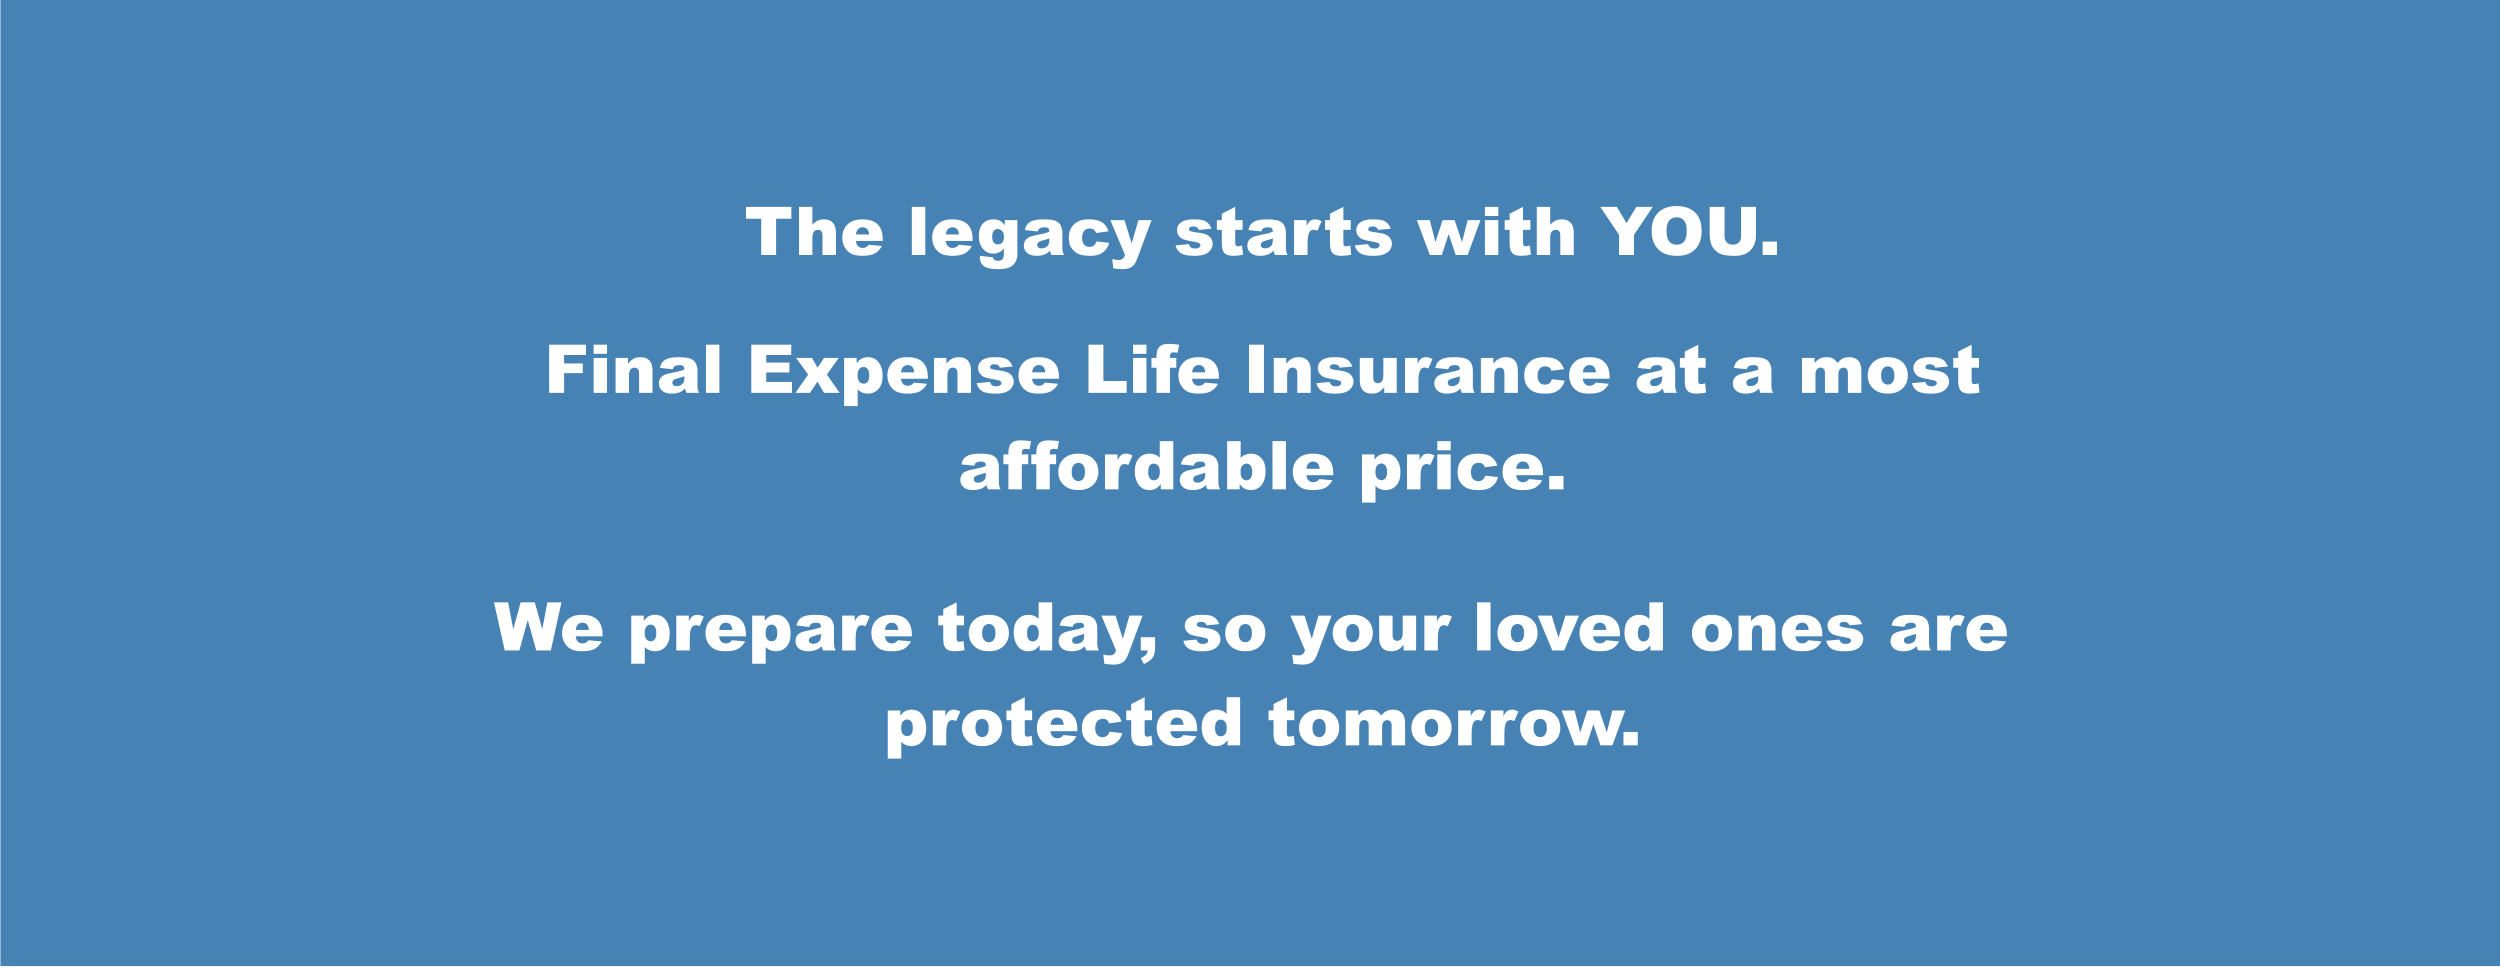 <?xml version="1.0" encoding="utf-8"?>
<!DOCTYPE svg PUBLIC "-//W3C//DTD SVG 1.1//EN" "http://www.w3.org/Graphics/SVG/1.1/DTD/svg11.dtd">
<!-- exported from Silhouette Studio® Business Edition V5.0.081ssbe -->
<svg version="1.1" xmlns="http://www.w3.org/2000/svg" xmlns:xlink="http://www.w3.org/1999/xlink" width="130.073mm" height="50.343mm" viewBox="0 0 130.073 50.343">
<defs>
<path id="path_82b1a5085bfacf110aaa36d2179f0c17" d="M 130.096 -0.075 L 130.096 50.264 L 0.023 50.264 L 0.023 -0.075 L 130.096 -0.075 Z M 99.264 19.526 C 99.264 19.278 99.189 19.069 99.039 18.899 C 98.853 18.689 98.578 18.583 98.214 18.583 C 97.895 18.583 97.643 18.673 97.455 18.852 C 97.268 19.032 97.175 19.26 97.175 19.537 C 97.175 19.834 97.285 20.074 97.507 20.258 C 97.687 20.406 97.923 20.48 98.216 20.48 C 98.543 20.48 98.8 20.391 98.986 20.213 C 99.171 20.034 99.264 19.806 99.264 19.526 Z M 100.454 33.843 C 100.417 33.768 100.394 33.706 100.383 33.658 C 100.372 33.61 100.367 33.543 100.367 33.457 L 100.367 32.656 C 100.367 32.57 100.35 32.481 100.315 32.387 C 100.281 32.293 100.234 32.22 100.175 32.169 C 100.09 32.095 99.985 32.046 99.858 32.023 C 99.731 31.999 99.563 31.987 99.355 31.987 C 99.224 31.987 99.103 31.997 98.991 32.017 C 98.88 32.036 98.792 32.063 98.728 32.099 C 98.639 32.148 98.57 32.205 98.523 32.272 C 98.476 32.339 98.439 32.43 98.414 32.546 L 99.081 32.616 C 99.108 32.538 99.144 32.484 99.188 32.456 C 99.245 32.419 99.331 32.401 99.445 32.401 C 99.534 32.401 99.597 32.418 99.632 32.452 C 99.667 32.486 99.685 32.546 99.685 32.632 C 99.598 32.666 99.516 32.694 99.438 32.715 C 99.361 32.736 99.191 32.772 98.93 32.825 C 98.712 32.868 98.562 32.934 98.481 33.023 C 98.4 33.112 98.36 33.225 98.36 33.363 C 98.36 33.51 98.416 33.634 98.528 33.734 C 98.641 33.834 98.805 33.884 99.022 33.884 C 99.186 33.884 99.329 33.859 99.452 33.809 C 99.542 33.772 99.633 33.709 99.724 33.621 C 99.732 33.674 99.74 33.712 99.748 33.737 C 99.756 33.761 99.774 33.797 99.8 33.843 L 100.454 33.843 Z M 100.457 20.482 C 100.693 20.482 100.879 20.452 101.015 20.394 C 101.151 20.335 101.251 20.256 101.315 20.157 C 101.378 20.058 101.41 19.956 101.41 19.851 C 101.41 19.748 101.38 19.652 101.32 19.566 C 101.26 19.479 101.173 19.413 101.06 19.366 C 100.947 19.319 100.775 19.283 100.543 19.256 C 100.39 19.238 100.291 19.218 100.245 19.195 C 100.2 19.172 100.177 19.139 100.177 19.094 C 100.177 19.054 100.195 19.02 100.231 18.992 C 100.267 18.965 100.324 18.951 100.403 18.951 C 100.48 18.951 100.547 18.969 100.601 19.005 C 100.641 19.033 100.67 19.075 100.687 19.133 L 101.348 19.069 C 101.302 18.95 101.245 18.856 101.176 18.787 C 101.107 18.717 101.021 18.666 100.917 18.633 C 100.814 18.6 100.654 18.583 100.437 18.583 C 100.231 18.583 100.068 18.605 99.945 18.647 C 99.823 18.69 99.727 18.755 99.658 18.841 C 99.588 18.928 99.553 19.031 99.553 19.151 C 99.553 19.26 99.586 19.357 99.65 19.443 C 99.715 19.528 99.794 19.589 99.888 19.625 C 99.982 19.661 100.15 19.7 100.392 19.742 C 100.555 19.77 100.654 19.794 100.692 19.814 C 100.745 19.841 100.771 19.88 100.771 19.93 C 100.771 19.974 100.751 20.011 100.711 20.041 C 100.66 20.081 100.587 20.101 100.493 20.101 C 100.408 20.101 100.339 20.083 100.288 20.048 C 100.237 20.012 100.197 19.954 100.168 19.872 L 99.476 19.937 C 99.516 20.111 99.607 20.245 99.748 20.34 C 99.889 20.435 100.125 20.482 100.457 20.482 Z M 96.921 33.106 C 96.906 33.059 96.883 33.013 96.853 32.97 C 96.793 32.884 96.707 32.817 96.594 32.77 C 96.481 32.723 96.308 32.687 96.077 32.661 C 95.924 32.643 95.824 32.622 95.779 32.599 C 95.733 32.576 95.71 32.543 95.71 32.498 C 95.71 32.459 95.728 32.425 95.764 32.397 C 95.8 32.369 95.858 32.355 95.936 32.355 C 96.014 32.355 96.08 32.373 96.135 32.41 C 96.175 32.437 96.203 32.48 96.221 32.538 L 96.882 32.473 C 96.836 32.354 96.779 32.26 96.71 32.191 C 96.64 32.121 96.554 32.07 96.451 32.037 C 96.348 32.004 96.187 31.988 95.971 31.988 C 95.765 31.988 95.601 32.009 95.479 32.052 C 95.357 32.094 95.261 32.159 95.191 32.246 C 95.122 32.332 95.087 32.435 95.087 32.555 C 95.087 32.664 95.119 32.762 95.184 32.847 C 95.248 32.933 95.328 32.993 95.422 33.029 C 95.516 33.065 95.684 33.104 95.926 33.146 C 96.088 33.175 96.188 33.199 96.226 33.218 C 96.278 33.245 96.305 33.284 96.305 33.334 C 96.305 33.379 96.285 33.416 96.245 33.445 C 96.193 33.485 96.121 33.505 96.027 33.505 C 95.941 33.505 95.873 33.487 95.822 33.452 C 95.77 33.417 95.73 33.358 95.702 33.276 L 95.01 33.341 C 95.05 33.515 95.14 33.65 95.281 33.744 C 95.422 33.839 95.659 33.886 95.991 33.886 C 96.226 33.886 96.412 33.857 96.549 33.798 C 96.685 33.739 96.785 33.661 96.848 33.561 C 96.912 33.462 96.943 33.36 96.943 33.255 C 96.943 33.204 96.936 33.154 96.921 33.106 Z M 73.679 33.843 L 73.679 32.029 L 72.982 32.029 L 72.982 32.902 C 72.982 33.067 72.955 33.181 72.902 33.245 C 72.849 33.309 72.781 33.341 72.697 33.341 C 72.621 33.341 72.561 33.317 72.519 33.269 C 72.477 33.221 72.456 33.14 72.456 33.027 L 72.456 32.029 L 71.755 32.029 L 71.755 33.184 C 71.755 33.422 71.81 33.598 71.919 33.713 C 72.028 33.827 72.178 33.884 72.37 33.884 C 72.514 33.884 72.635 33.859 72.734 33.807 C 72.833 33.756 72.931 33.67 73.028 33.549 L 73.028 33.843 L 73.679 33.843 Z M 62.289 38.044 L 62.289 37.965 C 62.289 37.726 62.249 37.532 62.17 37.383 C 62.092 37.233 61.977 37.119 61.826 37.041 C 61.676 36.962 61.47 36.923 61.21 36.923 C 60.889 36.923 60.637 37.011 60.455 37.186 C 60.273 37.361 60.182 37.591 60.182 37.875 C 60.182 38.074 60.228 38.248 60.318 38.395 C 60.409 38.543 60.524 38.65 60.662 38.718 C 60.8 38.786 60.989 38.82 61.23 38.82 C 61.508 38.82 61.721 38.78 61.869 38.701 C 62.017 38.622 62.144 38.491 62.249 38.309 L 61.562 38.246 C 61.519 38.3 61.479 38.338 61.441 38.36 C 61.379 38.394 61.314 38.411 61.246 38.411 C 61.137 38.411 61.049 38.372 60.982 38.293 C 60.934 38.239 60.904 38.156 60.891 38.044 L 62.289 38.044 Z M 63.569 11.961 L 63.569 12.6 C 63.569 12.803 63.588 12.95 63.628 13.04 C 63.667 13.131 63.728 13.199 63.81 13.243 C 63.892 13.287 64.02 13.31 64.194 13.31 C 64.343 13.31 64.504 13.291 64.677 13.253 L 64.625 12.773 C 64.533 12.803 64.461 12.817 64.41 12.817 C 64.352 12.817 64.312 12.798 64.29 12.759 C 64.275 12.734 64.267 12.683 64.267 12.606 L 64.267 11.961 L 64.651 11.961 L 64.651 11.454 L 64.267 11.454 L 64.267 10.763 L 63.569 11.12 L 63.569 11.454 L 63.312 11.454 L 63.312 11.961 L 63.569 11.961 Z M 59.963 38.763 L 59.912 38.283 C 59.819 38.313 59.747 38.328 59.696 38.328 C 59.639 38.328 59.599 38.308 59.576 38.269 C 59.561 38.244 59.554 38.193 59.554 38.116 L 59.554 37.471 L 59.937 37.471 L 59.937 36.964 L 59.554 36.964 L 59.554 36.273 L 58.855 36.631 L 58.855 36.964 L 58.598 36.964 L 58.598 37.471 L 58.855 37.471 L 58.855 38.111 C 58.855 38.313 58.875 38.46 58.914 38.551 C 58.953 38.641 59.014 38.709 59.096 38.753 C 59.179 38.797 59.307 38.82 59.48 38.82 C 59.63 38.82 59.791 38.801 59.963 38.763 Z M 59.966 34.224 C 60.054 34.103 60.098 33.936 60.098 33.725 L 60.098 33.153 L 59.353 33.153 L 59.353 33.843 L 59.71 33.843 C 59.704 33.927 59.676 33.999 59.626 34.06 C 59.577 34.12 59.486 34.182 59.353 34.243 L 59.516 34.547 C 59.728 34.454 59.879 34.346 59.966 34.224 Z M 60.142 25.421 C 60.217 25.381 60.3 25.304 60.392 25.19 L 60.392 25.458 L 61.044 25.458 L 61.044 22.953 L 60.34 22.953 L 60.34 23.821 C 60.272 23.748 60.193 23.693 60.105 23.657 C 60.017 23.621 59.918 23.602 59.81 23.602 C 59.587 23.602 59.403 23.682 59.259 23.842 C 59.115 24.001 59.042 24.231 59.042 24.532 C 59.042 24.801 59.108 25.029 59.238 25.217 C 59.369 25.405 59.558 25.499 59.806 25.499 C 59.929 25.499 60.041 25.473 60.142 25.421 Z M 53.715 20.455 C 53.81 20.472 53.918 20.48 54.038 20.48 C 54.316 20.48 54.529 20.44 54.677 20.361 C 54.825 20.282 54.952 20.151 55.057 19.969 L 54.37 19.906 C 54.327 19.961 54.287 19.999 54.249 20.02 C 54.187 20.055 54.122 20.072 54.054 20.072 C 53.945 20.072 53.857 20.032 53.79 19.954 C 53.742 19.899 53.712 19.816 53.699 19.704 L 55.097 19.704 L 55.097 19.626 C 55.097 19.386 55.057 19.192 54.978 19.043 C 54.9 18.894 54.785 18.78 54.634 18.701 C 54.483 18.622 54.278 18.583 54.018 18.583 C 53.697 18.583 53.445 18.671 53.263 18.846 C 53.081 19.022 52.99 19.251 52.99 19.535 C 52.99 19.734 53.035 19.908 53.126 20.055 C 53.217 20.203 53.331 20.311 53.47 20.378 C 53.539 20.412 53.621 20.438 53.715 20.455 Z M 56.633 17.934 L 56.633 20.439 L 58.619 20.439 L 58.619 19.822 L 57.409 19.822 L 57.409 17.934 L 56.633 17.934 Z M 54.617 25.458 L 54.617 24.153 L 54.949 24.153 L 54.949 23.643 L 54.617 23.643 C 54.617 23.562 54.62 23.509 54.626 23.484 C 54.637 23.439 54.656 23.405 54.684 23.384 C 54.711 23.363 54.756 23.353 54.819 23.353 C 54.871 23.353 54.938 23.36 55.021 23.373 L 55.098 22.953 C 54.865 22.924 54.688 22.91 54.566 22.91 C 54.413 22.91 54.297 22.928 54.217 22.962 C 54.138 22.997 54.076 23.043 54.032 23.099 C 53.988 23.155 53.958 23.228 53.942 23.317 C 53.926 23.406 53.918 23.487 53.918 23.561 L 53.918 23.643 L 53.658 23.643 L 53.658 24.153 L 53.918 24.153 L 53.918 25.458 L 54.617 25.458 Z M 53.646 22.953 C 53.413 22.924 53.236 22.91 53.113 22.91 C 52.96 22.91 52.844 22.928 52.765 22.962 C 52.686 22.997 52.624 23.043 52.58 23.099 C 52.536 23.155 52.506 23.228 52.49 23.317 C 52.474 23.406 52.466 23.487 52.466 23.561 L 52.466 23.643 L 52.206 23.643 L 52.206 24.153 L 52.466 24.153 L 52.466 25.458 L 53.165 25.458 L 53.165 24.153 L 53.497 24.153 L 53.497 23.643 L 53.165 23.643 C 53.165 23.562 53.168 23.509 53.173 23.484 C 53.185 23.439 53.204 23.405 53.232 23.384 C 53.259 23.363 53.304 23.353 53.367 23.353 C 53.418 23.353 53.486 23.36 53.569 23.373 L 53.646 22.953 Z M 49.964 37.019 C 49.841 36.955 49.729 36.923 49.626 36.923 C 49.528 36.923 49.446 36.947 49.379 36.995 C 49.312 37.044 49.247 37.132 49.184 37.261 L 49.184 36.964 L 48.532 36.964 L 48.532 38.779 L 49.232 38.779 L 49.232 38.17 C 49.232 37.88 49.268 37.682 49.34 37.576 C 49.39 37.5 49.461 37.463 49.553 37.463 C 49.6 37.463 49.666 37.48 49.748 37.514 L 49.964 37.019 Z M 52.142 37.866 C 52.142 37.618 52.067 37.409 51.918 37.239 C 51.731 37.028 51.456 36.923 51.092 36.923 C 50.774 36.923 50.521 37.013 50.333 37.192 C 50.146 37.371 50.053 37.6 50.053 37.876 C 50.053 38.174 50.163 38.414 50.385 38.598 C 50.565 38.746 50.802 38.82 51.094 38.82 C 51.421 38.82 51.678 38.731 51.864 38.552 C 52.049 38.374 52.142 38.145 52.142 37.866 Z M 53.728 38.763 L 53.676 38.283 C 53.584 38.313 53.512 38.328 53.461 38.328 C 53.403 38.328 53.363 38.308 53.341 38.269 C 53.326 38.244 53.318 38.193 53.318 38.116 L 53.318 37.471 L 53.702 37.471 L 53.702 36.964 L 53.318 36.964 L 53.318 36.273 L 52.62 36.631 L 52.62 36.964 L 52.363 36.964 L 52.363 37.471 L 52.62 37.471 L 52.62 38.111 C 52.62 38.313 52.639 38.46 52.679 38.551 C 52.718 38.641 52.779 38.709 52.861 38.753 C 52.943 38.797 53.071 38.82 53.245 38.82 C 53.394 38.82 53.555 38.801 53.728 38.763 Z M 53.841 33.806 C 53.916 33.766 53.999 33.689 54.091 33.575 L 54.091 33.843 L 54.743 33.843 L 54.743 31.338 L 54.039 31.338 L 54.039 32.206 C 53.971 32.133 53.892 32.079 53.804 32.042 C 53.715 32.006 53.617 31.988 53.508 31.988 C 53.286 31.988 53.102 32.067 52.958 32.227 C 52.813 32.386 52.741 32.616 52.741 32.917 C 52.741 33.186 52.807 33.414 52.937 33.602 C 53.068 33.79 53.257 33.884 53.505 33.884 C 53.628 33.884 53.74 33.858 53.841 33.806 Z M 56.175 33.809 C 56.265 33.772 56.356 33.709 56.447 33.621 C 56.455 33.674 56.463 33.712 56.471 33.737 C 56.479 33.761 56.496 33.797 56.523 33.843 L 57.177 33.843 C 57.14 33.768 57.116 33.706 57.106 33.658 C 57.095 33.61 57.089 33.543 57.089 33.457 L 57.089 32.656 C 57.089 32.57 57.072 32.481 57.038 32.387 C 57.004 32.293 56.957 32.22 56.898 32.169 C 56.813 32.095 56.707 32.046 56.581 32.023 C 56.454 31.999 56.286 31.988 56.077 31.988 C 55.947 31.988 55.826 31.997 55.714 32.017 C 55.602 32.036 55.514 32.063 55.45 32.099 C 55.361 32.148 55.293 32.205 55.246 32.272 C 55.198 32.339 55.162 32.43 55.137 32.546 L 55.803 32.616 C 55.831 32.538 55.867 32.484 55.911 32.456 C 55.968 32.419 56.054 32.401 56.168 32.401 C 56.257 32.401 56.319 32.418 56.355 32.452 C 56.39 32.486 56.408 32.546 56.408 32.632 C 56.321 32.666 56.239 32.694 56.161 32.715 C 56.084 32.736 55.914 32.772 55.653 32.825 C 55.434 32.868 55.285 32.934 55.204 33.023 C 55.123 33.112 55.082 33.225 55.082 33.363 C 55.082 33.51 55.139 33.634 55.251 33.734 C 55.363 33.834 55.528 33.884 55.745 33.884 C 55.908 33.884 56.052 33.859 56.175 33.809 Z M 58.393 38.145 L 57.73 38.07 C 57.699 38.166 57.653 38.238 57.59 38.285 C 57.528 38.332 57.451 38.355 57.36 38.355 C 57.25 38.355 57.16 38.316 57.089 38.239 C 57.019 38.161 56.983 38.048 56.983 37.899 C 56.983 37.731 57.019 37.606 57.09 37.524 C 57.162 37.441 57.255 37.4 57.37 37.4 C 57.462 37.4 57.534 37.419 57.589 37.459 C 57.643 37.498 57.68 37.556 57.701 37.634 L 58.357 37.547 C 58.294 37.343 58.185 37.188 58.029 37.082 C 57.873 36.976 57.647 36.923 57.35 36.923 C 57.137 36.923 56.963 36.951 56.827 37.007 C 56.742 37.042 56.658 37.096 56.577 37.168 C 56.496 37.24 56.432 37.322 56.386 37.413 C 56.322 37.537 56.29 37.693 56.29 37.88 C 56.29 38.059 56.316 38.202 56.368 38.31 C 56.421 38.419 56.493 38.513 56.586 38.593 C 56.678 38.674 56.789 38.732 56.917 38.768 C 57.046 38.803 57.206 38.821 57.399 38.821 C 57.599 38.821 57.764 38.794 57.893 38.738 C 58.023 38.682 58.129 38.604 58.213 38.503 C 58.296 38.402 58.356 38.283 58.393 38.145 Z M 58.478 34.416 C 58.564 34.338 58.648 34.189 58.73 33.968 L 59.451 32.029 L 58.764 32.029 L 58.417 33.237 L 58.042 32.029 L 57.305 32.029 L 58.069 33.843 C 58.034 33.94 57.99 34.007 57.94 34.045 C 57.889 34.083 57.822 34.101 57.74 34.101 C 57.617 34.101 57.505 34.085 57.404 34.054 L 57.459 34.539 C 57.669 34.566 57.825 34.58 57.925 34.58 C 58.173 34.58 58.357 34.525 58.478 34.416 Z M 52.493 32.931 C 52.493 32.682 52.418 32.473 52.269 32.304 C 52.083 32.093 51.807 31.987 51.443 31.987 C 51.125 31.987 50.872 32.077 50.685 32.257 C 50.497 32.436 50.404 32.664 50.404 32.941 C 50.404 33.238 50.514 33.479 50.736 33.662 C 50.916 33.81 51.153 33.884 51.445 33.884 C 51.773 33.884 52.029 33.795 52.215 33.617 C 52.4 33.439 52.493 33.21 52.493 32.931 Z M 49.818 20.439 L 50.519 20.439 L 50.519 19.286 C 50.519 19.046 50.464 18.869 50.355 18.755 C 50.246 18.64 50.095 18.583 49.902 18.583 C 49.76 18.583 49.639 18.609 49.539 18.661 C 49.44 18.713 49.342 18.799 49.245 18.92 L 49.245 18.624 L 48.596 18.624 L 48.596 20.439 L 49.293 20.439 L 49.293 19.567 C 49.293 19.402 49.319 19.288 49.371 19.224 C 49.424 19.16 49.492 19.128 49.577 19.128 C 49.653 19.128 49.713 19.152 49.755 19.199 C 49.797 19.247 49.818 19.327 49.818 19.441 L 49.818 20.439 Z M 50.567 12.799 L 49.88 12.735 C 49.837 12.79 49.796 12.828 49.758 12.85 C 49.697 12.884 49.632 12.901 49.563 12.901 C 49.455 12.901 49.367 12.862 49.3 12.783 C 49.252 12.729 49.221 12.645 49.209 12.534 L 50.606 12.534 L 50.606 12.455 C 50.606 12.216 50.567 12.022 50.488 11.872 C 50.409 11.723 50.295 11.609 50.144 11.531 C 49.993 11.452 49.788 11.413 49.527 11.413 C 49.206 11.413 48.955 11.5 48.773 11.676 C 48.591 11.851 48.5 12.081 48.5 12.365 C 48.5 12.564 48.545 12.737 48.636 12.885 C 48.727 13.032 48.841 13.14 48.979 13.208 C 49.117 13.276 49.307 13.31 49.548 13.31 C 49.825 13.31 50.038 13.27 50.187 13.191 C 50.335 13.112 50.462 12.981 50.567 12.799 Z M 50.183 33.828 L 50.131 33.348 C 50.039 33.377 49.967 33.392 49.916 33.392 C 49.859 33.392 49.819 33.373 49.796 33.334 C 49.781 33.309 49.773 33.258 49.773 33.18 L 49.773 32.536 L 50.157 32.536 L 50.157 32.029 L 49.773 32.029 L 49.773 31.338 L 49.075 31.695 L 49.075 32.029 L 48.818 32.029 L 48.818 32.536 L 49.075 32.536 L 49.075 33.175 C 49.075 33.378 49.094 33.525 49.134 33.615 C 49.173 33.706 49.234 33.773 49.316 33.818 C 49.398 33.862 49.526 33.884 49.7 33.884 C 49.849 33.884 50.01 33.866 50.183 33.828 Z M 43.48 33.843 C 43.443 33.768 43.42 33.706 43.409 33.658 C 43.398 33.61 43.393 33.543 43.393 33.457 L 43.393 32.656 C 43.393 32.57 43.375 32.481 43.341 32.387 C 43.307 32.293 43.26 32.22 43.201 32.169 C 43.116 32.095 43.011 32.046 42.884 32.023 C 42.757 31.999 42.589 31.987 42.38 31.987 C 42.25 31.987 42.129 31.997 42.017 32.017 C 41.906 32.036 41.818 32.063 41.754 32.099 C 41.665 32.148 41.596 32.205 41.549 32.272 C 41.502 32.339 41.465 32.43 41.44 32.546 L 42.106 32.616 C 42.134 32.538 42.17 32.484 42.214 32.456 C 42.271 32.419 42.357 32.401 42.471 32.401 C 42.56 32.401 42.623 32.418 42.658 32.452 C 42.693 32.486 42.711 32.546 42.711 32.632 C 42.624 32.666 42.542 32.694 42.464 32.715 C 42.387 32.736 42.217 32.772 41.956 32.825 C 41.738 32.868 41.588 32.934 41.507 33.023 C 41.426 33.112 41.386 33.225 41.386 33.363 C 41.386 33.51 41.442 33.634 41.554 33.734 C 41.667 33.834 41.831 33.884 42.048 33.884 C 42.212 33.884 42.355 33.859 42.478 33.809 C 42.568 33.772 42.659 33.709 42.75 33.621 C 42.758 33.674 42.766 33.712 42.774 33.737 C 42.782 33.761 42.799 33.797 42.826 33.843 L 43.48 33.843 Z M 43.686 20.439 L 43.021 19.489 L 43.641 18.624 L 42.872 18.624 L 42.537 19.13 L 42.247 18.624 L 41.42 18.624 L 42.047 19.489 L 41.386 20.439 L 42.141 20.439 L 42.537 19.855 L 42.872 20.439 L 43.686 20.439 Z M 74.781 22.953 L 74.781 23.426 L 75.478 23.426 L 75.478 22.953 L 74.781 22.953 Z M 74.781 25.458 L 75.478 25.458 L 75.478 23.643 L 74.781 23.643 L 74.781 25.458 Z M 77.299 37.019 C 77.177 36.955 77.064 36.923 76.962 36.923 C 76.863 36.923 76.781 36.947 76.714 36.995 C 76.647 37.044 76.582 37.132 76.52 37.261 L 76.52 36.964 L 75.867 36.964 L 75.867 38.779 L 76.568 38.779 L 76.568 38.17 C 76.568 37.88 76.604 37.682 76.676 37.576 C 76.726 37.5 76.797 37.463 76.888 37.463 C 76.936 37.463 77.001 37.48 77.083 37.514 L 77.299 37.019 Z M 77.551 33.843 L 77.551 31.338 L 76.852 31.338 L 76.852 33.843 L 77.551 33.843 Z M 71.928 37.673 C 71.941 37.625 71.96 37.586 71.985 37.557 C 72.035 37.498 72.101 37.468 72.184 37.468 C 72.253 37.468 72.311 37.499 72.358 37.562 C 72.39 37.602 72.406 37.663 72.406 37.745 L 72.406 38.779 L 73.105 38.779 L 73.105 37.639 C 73.105 37.393 73.05 37.212 72.941 37.096 C 72.831 36.981 72.678 36.923 72.483 36.923 C 72.351 36.923 72.24 36.944 72.149 36.987 C 72.059 37.03 71.959 37.11 71.85 37.229 C 71.796 37.127 71.727 37.051 71.642 37 C 71.558 36.948 71.443 36.923 71.298 36.923 C 71.163 36.923 71.048 36.946 70.953 36.993 C 70.858 37.04 70.763 37.118 70.67 37.229 L 70.67 36.964 L 70.019 36.964 L 70.019 38.779 L 70.718 38.779 L 70.718 37.852 C 70.718 37.715 70.743 37.616 70.795 37.555 C 70.846 37.495 70.912 37.465 70.992 37.465 C 71.041 37.465 71.084 37.479 71.12 37.506 C 71.157 37.534 71.182 37.571 71.197 37.617 C 71.206 37.645 71.211 37.699 71.211 37.779 L 71.211 38.779 L 71.91 38.779 L 71.91 37.842 C 71.91 37.777 71.916 37.72 71.928 37.673 Z M 62.316 33.877 C 62.387 33.883 62.464 33.886 62.547 33.886 C 62.782 33.886 62.968 33.857 63.105 33.798 C 63.241 33.739 63.341 33.661 63.404 33.561 C 63.468 33.462 63.499 33.36 63.499 33.255 C 63.499 33.152 63.469 33.057 63.409 32.97 C 63.349 32.884 63.263 32.817 63.15 32.77 C 63.037 32.723 62.865 32.687 62.633 32.661 C 62.48 32.643 62.38 32.622 62.335 32.599 C 62.289 32.576 62.266 32.543 62.266 32.498 C 62.266 32.459 62.284 32.425 62.32 32.397 C 62.356 32.369 62.414 32.355 62.492 32.355 C 62.57 32.355 62.636 32.373 62.691 32.41 C 62.731 32.437 62.76 32.48 62.777 32.538 L 63.438 32.473 C 63.392 32.354 63.335 32.26 63.266 32.191 C 63.197 32.121 63.11 32.07 63.007 32.037 C 62.904 32.004 62.744 31.988 62.527 31.988 C 62.321 31.988 62.157 32.009 62.035 32.052 C 61.913 32.094 61.817 32.159 61.747 32.246 C 61.678 32.332 61.643 32.435 61.643 32.555 C 61.643 32.664 61.675 32.762 61.74 32.847 C 61.804 32.933 61.884 32.993 61.978 33.029 C 62.072 33.065 62.24 33.104 62.482 33.146 C 62.644 33.175 62.744 33.199 62.782 33.218 C 62.834 33.245 62.861 33.284 62.861 33.334 C 62.861 33.379 62.841 33.416 62.801 33.445 C 62.749 33.485 62.677 33.505 62.583 33.505 C 62.498 33.505 62.429 33.487 62.378 33.452 C 62.326 33.417 62.286 33.358 62.258 33.276 L 61.566 33.341 C 61.606 33.515 61.696 33.65 61.837 33.744 C 61.943 33.815 62.103 33.859 62.316 33.877 Z M 64.523 38.779 L 64.523 36.273 L 63.82 36.273 L 63.82 37.142 C 63.751 37.069 63.673 37.014 63.584 36.977 C 63.496 36.941 63.397 36.923 63.289 36.923 C 63.066 36.923 62.883 37.003 62.738 37.162 C 62.594 37.322 62.521 37.552 62.521 37.852 C 62.521 38.121 62.587 38.35 62.718 38.538 C 62.848 38.726 63.038 38.82 63.285 38.82 C 63.409 38.82 63.52 38.794 63.621 38.741 C 63.696 38.701 63.78 38.624 63.871 38.51 L 63.871 38.779 L 64.523 38.779 Z M 64.578 33.87 C 64.645 33.88 64.714 33.884 64.787 33.884 C 65.115 33.884 65.371 33.795 65.557 33.617 C 65.742 33.439 65.835 33.21 65.835 32.931 C 65.835 32.682 65.76 32.473 65.611 32.304 C 65.425 32.093 65.15 31.987 64.785 31.987 C 64.467 31.987 64.214 32.077 64.027 32.257 C 63.84 32.436 63.746 32.664 63.746 32.941 C 63.746 33.238 63.857 33.479 64.078 33.662 C 64.213 33.773 64.38 33.843 64.578 33.87 Z M 65.848 24.525 C 65.848 24.228 65.776 24 65.631 23.841 C 65.486 23.682 65.302 23.602 65.081 23.602 C 64.974 23.602 64.876 23.621 64.787 23.657 C 64.699 23.693 64.62 23.748 64.55 23.821 L 64.55 22.953 L 63.846 22.953 L 63.846 25.458 L 64.499 25.458 L 64.499 25.19 C 64.589 25.303 64.672 25.38 64.749 25.421 C 64.85 25.473 64.962 25.499 65.084 25.499 C 65.227 25.499 65.357 25.462 65.474 25.387 C 65.591 25.313 65.683 25.2 65.749 25.049 C 65.815 24.898 65.848 24.723 65.848 24.525 Z M 65.99 13.234 C 66.08 13.197 66.171 13.134 66.263 13.046 C 66.271 13.099 66.279 13.137 66.287 13.162 C 66.295 13.186 66.312 13.222 66.338 13.269 L 66.992 13.269 C 66.956 13.193 66.932 13.132 66.921 13.083 C 66.91 13.035 66.905 12.968 66.905 12.882 L 66.905 12.081 C 66.905 11.995 66.888 11.906 66.853 11.812 C 66.819 11.718 66.772 11.645 66.713 11.594 C 66.628 11.52 66.523 11.471 66.396 11.448 C 66.269 11.424 66.102 11.413 65.893 11.413 C 65.762 11.413 65.641 11.422 65.53 11.442 C 65.418 11.461 65.33 11.488 65.266 11.524 C 65.177 11.573 65.109 11.631 65.061 11.697 C 65.014 11.764 64.978 11.855 64.952 11.972 L 65.619 12.042 C 65.646 11.963 65.682 11.909 65.727 11.881 C 65.784 11.844 65.869 11.826 65.983 11.826 C 66.072 11.826 66.135 11.843 66.17 11.878 C 66.205 11.912 66.223 11.972 66.223 12.057 C 66.136 12.091 66.054 12.119 65.977 12.14 C 65.899 12.161 65.729 12.198 65.468 12.25 C 65.25 12.293 65.1 12.359 65.019 12.448 C 64.938 12.537 64.898 12.651 64.898 12.788 C 64.898 12.935 64.954 13.059 65.066 13.159 C 65.179 13.259 65.343 13.31 65.56 13.31 C 65.724 13.31 65.867 13.285 65.99 13.234 Z M 69.284 32.029 L 68.598 32.029 L 68.25 33.237 L 67.875 32.029 L 67.138 32.029 L 67.902 33.843 C 67.867 33.94 67.824 34.007 67.773 34.045 C 67.722 34.083 67.656 34.101 67.573 34.101 C 67.45 34.101 67.338 34.085 67.238 34.054 L 67.293 34.539 C 67.503 34.566 67.658 34.58 67.758 34.58 C 68.006 34.58 68.191 34.525 68.312 34.416 C 68.397 34.338 68.481 34.189 68.563 33.968 L 69.284 32.029 Z M 63.478 25.458 C 63.441 25.383 63.418 25.321 63.407 25.273 C 63.396 25.224 63.391 25.157 63.391 25.072 L 63.391 24.27 C 63.391 24.185 63.373 24.095 63.339 24.001 C 63.305 23.907 63.258 23.835 63.199 23.783 C 63.114 23.709 63.009 23.661 62.882 23.637 C 62.755 23.614 62.587 23.602 62.378 23.602 C 62.248 23.602 62.127 23.612 62.015 23.631 C 61.903 23.651 61.816 23.678 61.752 23.713 C 61.663 23.762 61.594 23.82 61.547 23.887 C 61.5 23.953 61.463 24.045 61.438 24.161 L 62.104 24.231 C 62.132 24.153 62.168 24.099 62.212 24.071 C 62.269 24.034 62.355 24.016 62.469 24.016 C 62.558 24.016 62.62 24.033 62.656 24.067 C 62.691 24.101 62.709 24.161 62.709 24.247 C 62.622 24.281 62.54 24.308 62.462 24.329 C 62.385 24.351 62.215 24.387 61.954 24.44 C 61.736 24.483 61.586 24.549 61.505 24.638 C 61.424 24.727 61.383 24.84 61.383 24.978 C 61.383 25.125 61.44 25.249 61.552 25.349 C 61.665 25.449 61.829 25.499 62.046 25.499 C 62.209 25.499 62.353 25.474 62.476 25.424 C 62.566 25.386 62.657 25.324 62.748 25.236 C 62.756 25.288 62.764 25.327 62.772 25.351 C 62.78 25.376 62.797 25.411 62.824 25.458 L 63.478 25.458 Z M 61.346 19.815 C 61.368 19.901 61.402 19.982 61.448 20.055 C 61.538 20.203 61.653 20.311 61.791 20.378 C 61.929 20.446 62.119 20.48 62.36 20.48 C 62.637 20.48 62.85 20.44 62.998 20.361 C 63.147 20.282 63.274 20.151 63.379 19.969 L 62.692 19.906 C 62.648 19.961 62.608 19.999 62.57 20.02 C 62.509 20.055 62.444 20.072 62.375 20.072 C 62.267 20.072 62.179 20.032 62.111 19.954 C 62.063 19.899 62.033 19.816 62.02 19.704 L 63.418 19.704 L 63.418 19.626 C 63.418 19.386 63.379 19.192 63.3 19.043 C 63.221 18.894 63.106 18.78 62.956 18.701 C 62.805 18.622 62.599 18.583 62.339 18.583 C 62.018 18.583 61.767 18.671 61.585 18.846 C 61.403 19.022 61.311 19.251 61.311 19.535 C 61.311 19.635 61.323 19.728 61.346 19.815 Z M 65.762 20.439 L 65.762 17.934 L 64.985 17.934 L 64.985 20.439 L 65.762 20.439 Z M 68.229 11.981 C 68.264 11.962 68.305 11.953 68.35 11.953 C 68.398 11.953 68.463 11.97 68.545 12.004 L 68.761 11.508 C 68.639 11.445 68.527 11.413 68.424 11.413 C 68.326 11.413 68.243 11.437 68.176 11.485 C 68.11 11.534 68.045 11.622 67.982 11.751 L 67.982 11.454 L 67.329 11.454 L 67.329 13.269 L 68.03 13.269 L 68.03 12.66 C 68.03 12.37 68.066 12.171 68.138 12.065 C 68.163 12.028 68.193 12 68.229 11.981 Z M 61.202 19.133 L 61.202 18.624 L 60.87 18.624 C 60.87 18.543 60.873 18.49 60.878 18.465 C 60.89 18.42 60.909 18.386 60.936 18.365 C 60.964 18.344 61.009 18.334 61.072 18.334 C 61.123 18.334 61.19 18.34 61.274 18.354 L 61.351 17.934 C 61.118 17.905 60.94 17.891 60.818 17.891 C 60.665 17.891 60.549 17.908 60.47 17.943 C 60.39 17.978 60.329 18.023 60.285 18.08 C 60.241 18.136 60.211 18.209 60.195 18.298 C 60.179 18.387 60.171 18.468 60.171 18.542 L 60.171 18.624 L 59.911 18.624 L 59.911 19.133 L 60.171 19.133 L 60.171 20.439 L 60.87 20.439 L 60.87 19.133 L 61.202 19.133 Z M 57.712 12.635 L 57.049 12.559 C 57.018 12.656 56.972 12.728 56.909 12.775 C 56.847 12.821 56.77 12.845 56.679 12.845 C 56.569 12.845 56.479 12.806 56.408 12.729 C 56.338 12.651 56.302 12.538 56.302 12.388 C 56.302 12.221 56.338 12.096 56.409 12.013 C 56.481 11.931 56.574 11.889 56.689 11.889 C 56.781 11.889 56.853 11.909 56.908 11.948 C 56.962 11.988 56.999 12.046 57.02 12.124 L 57.676 12.036 C 57.613 11.833 57.504 11.678 57.348 11.572 C 57.192 11.466 56.966 11.413 56.669 11.413 C 56.456 11.413 56.282 11.441 56.146 11.496 C 56.061 11.532 55.977 11.586 55.896 11.658 C 55.815 11.73 55.751 11.812 55.705 11.903 C 55.641 12.027 55.609 12.183 55.609 12.37 C 55.609 12.549 55.635 12.692 55.687 12.8 C 55.74 12.909 55.812 13.003 55.905 13.083 C 55.997 13.164 56.108 13.222 56.236 13.257 C 56.365 13.293 56.525 13.311 56.718 13.311 C 56.918 13.311 57.083 13.283 57.212 13.228 C 57.342 13.172 57.449 13.093 57.532 12.993 C 57.615 12.892 57.675 12.772 57.712 12.635 Z M 58.924 23.698 C 58.802 23.634 58.69 23.602 58.587 23.602 C 58.489 23.602 58.406 23.626 58.339 23.675 C 58.273 23.723 58.208 23.812 58.145 23.941 L 58.145 23.643 L 57.492 23.643 L 57.492 25.458 L 58.193 25.458 L 58.193 24.85 C 58.193 24.559 58.229 24.361 58.301 24.255 C 58.351 24.18 58.422 24.142 58.513 24.142 C 58.561 24.142 58.626 24.159 58.708 24.194 L 58.924 23.698 Z M 58.943 13.841 C 59.029 13.764 59.113 13.614 59.195 13.393 L 59.916 11.454 L 59.229 11.454 L 58.881 12.662 L 58.506 11.454 L 57.77 11.454 L 58.534 13.269 C 58.498 13.365 58.455 13.433 58.404 13.47 C 58.354 13.508 58.287 13.527 58.205 13.527 C 58.082 13.527 57.97 13.511 57.869 13.479 L 57.924 13.964 C 58.134 13.991 58.289 14.005 58.39 14.005 C 58.638 14.005 58.822 13.95 58.943 13.841 Z M 58.952 17.934 L 58.952 18.407 L 59.649 18.407 L 59.649 17.934 L 58.952 17.934 Z M 52.058 25.458 C 52.022 25.383 51.998 25.321 51.987 25.273 C 51.977 25.224 51.971 25.157 51.971 25.072 L 51.971 24.27 C 51.971 24.185 51.954 24.095 51.92 24.001 C 51.885 23.907 51.839 23.835 51.779 23.783 C 51.695 23.709 51.589 23.661 51.462 23.637 C 51.336 23.614 51.168 23.602 50.959 23.602 C 50.829 23.602 50.708 23.612 50.596 23.631 C 50.484 23.651 50.396 23.678 50.332 23.713 C 50.243 23.762 50.175 23.82 50.128 23.887 C 50.08 23.953 50.044 24.045 50.019 24.161 L 50.685 24.231 C 50.712 24.153 50.748 24.099 50.793 24.071 C 50.85 24.034 50.936 24.016 51.05 24.016 C 51.139 24.016 51.201 24.033 51.236 24.067 C 51.272 24.101 51.29 24.161 51.29 24.247 C 51.203 24.281 51.121 24.308 51.043 24.329 C 50.965 24.351 50.796 24.387 50.534 24.44 C 50.316 24.483 50.167 24.549 50.086 24.638 C 50.005 24.727 49.964 24.84 49.964 24.978 C 49.964 25.125 50.02 25.249 50.133 25.349 C 50.245 25.449 50.41 25.499 50.627 25.499 C 50.79 25.499 50.933 25.474 51.057 25.424 C 51.147 25.386 51.238 25.324 51.329 25.236 C 51.337 25.288 51.345 25.327 51.353 25.351 C 51.361 25.376 51.378 25.411 51.404 25.458 L 52.058 25.458 Z M 52.109 20.46 C 52.202 20.445 52.282 20.423 52.35 20.394 C 52.487 20.335 52.587 20.256 52.65 20.157 C 52.714 20.058 52.745 19.956 52.745 19.851 C 52.745 19.748 52.715 19.652 52.655 19.566 C 52.595 19.479 52.509 19.413 52.396 19.366 C 52.283 19.319 52.11 19.283 51.879 19.256 C 51.726 19.238 51.626 19.218 51.581 19.195 C 51.535 19.172 51.512 19.139 51.512 19.094 C 51.512 19.054 51.53 19.02 51.566 18.992 C 51.602 18.965 51.659 18.951 51.738 18.951 C 51.816 18.951 51.882 18.969 51.937 19.005 C 51.977 19.033 52.005 19.075 52.022 19.133 L 52.684 19.069 C 52.638 18.95 52.581 18.856 52.511 18.787 C 52.442 18.717 52.356 18.666 52.253 18.633 C 52.15 18.6 51.989 18.583 51.772 18.583 C 51.567 18.583 51.403 18.605 51.281 18.647 C 51.159 18.69 51.063 18.755 50.993 18.841 C 50.924 18.928 50.889 19.031 50.889 19.151 C 50.889 19.26 50.921 19.357 50.986 19.443 C 51.05 19.528 51.129 19.589 51.224 19.625 C 51.318 19.661 51.486 19.7 51.728 19.742 C 51.89 19.77 51.99 19.794 52.028 19.814 C 52.08 19.841 52.106 19.88 52.106 19.93 C 52.106 19.974 52.086 20.011 52.046 20.041 C 51.995 20.081 51.923 20.101 51.829 20.101 C 51.743 20.101 51.675 20.083 51.623 20.048 C 51.572 20.012 51.532 19.954 51.504 19.872 L 50.812 19.937 C 50.852 20.111 50.942 20.245 51.083 20.34 C 51.224 20.435 51.461 20.482 51.793 20.482 C 51.911 20.482 52.016 20.474 52.109 20.46 Z M 104.417 33.109 L 104.417 33.03 C 104.417 32.791 104.377 32.596 104.299 32.447 C 104.22 32.298 104.105 32.184 103.954 32.105 C 103.804 32.027 103.598 31.987 103.338 31.987 C 103.017 31.987 102.766 32.075 102.584 32.251 C 102.401 32.426 102.31 32.656 102.31 32.939 C 102.31 33.139 102.356 33.312 102.447 33.46 C 102.537 33.607 102.652 33.715 102.79 33.783 C 102.928 33.85 103.118 33.884 103.358 33.884 C 103.636 33.884 103.849 33.845 103.997 33.766 C 104.146 33.686 104.272 33.556 104.377 33.373 L 103.691 33.31 C 103.647 33.365 103.607 33.403 103.569 33.425 C 103.507 33.459 103.442 33.476 103.374 33.476 C 103.265 33.476 103.177 33.437 103.11 33.358 C 103.062 33.303 103.032 33.22 103.019 33.109 L 104.417 33.109 Z M 102.223 32.083 C 102.101 32.019 101.988 31.988 101.886 31.988 C 101.787 31.988 101.705 32.012 101.638 32.06 C 101.571 32.109 101.507 32.197 101.444 32.326 L 101.444 32.029 L 100.791 32.029 L 100.791 33.843 L 101.492 33.843 L 101.492 33.235 C 101.492 32.944 101.528 32.746 101.6 32.64 C 101.65 32.565 101.721 32.528 101.812 32.528 C 101.86 32.528 101.925 32.545 102.007 32.579 L 102.223 32.083 Z M 102.283 20.463 C 102.347 20.475 102.422 20.48 102.509 20.48 C 102.659 20.48 102.82 20.461 102.992 20.424 L 102.941 19.943 C 102.848 19.973 102.776 19.988 102.725 19.988 C 102.668 19.988 102.628 19.969 102.605 19.93 C 102.59 19.905 102.583 19.853 102.583 19.776 L 102.583 19.132 L 102.966 19.132 L 102.966 18.624 L 102.583 18.624 L 102.583 17.934 L 101.884 18.291 L 101.884 18.624 L 101.627 18.624 L 101.627 19.132 L 101.884 19.132 L 101.884 19.771 C 101.884 19.974 101.904 20.12 101.943 20.211 C 101.983 20.301 102.043 20.369 102.126 20.413 C 102.167 20.436 102.219 20.452 102.283 20.463 Z M 94.813 33.109 L 94.813 33.03 C 94.813 32.791 94.773 32.596 94.695 32.447 C 94.616 32.298 94.501 32.184 94.35 32.105 C 94.2 32.027 93.994 31.987 93.734 31.987 C 93.413 31.987 93.162 32.075 92.98 32.251 C 92.798 32.426 92.706 32.656 92.706 32.939 C 92.706 33.139 92.752 33.312 92.843 33.46 C 92.933 33.607 93.048 33.715 93.186 33.783 C 93.324 33.85 93.514 33.884 93.755 33.884 C 94.032 33.884 94.245 33.845 94.393 33.766 C 94.542 33.686 94.668 33.556 94.774 33.373 L 94.087 33.31 C 94.043 33.365 94.003 33.403 93.965 33.425 C 93.904 33.459 93.838 33.476 93.77 33.476 C 93.662 33.476 93.574 33.437 93.506 33.358 C 93.458 33.303 93.428 33.22 93.415 33.109 L 94.813 33.109 Z M 87.26 13.311 C 87.539 13.311 87.772 13.259 87.958 13.155 C 88.145 13.051 88.288 12.905 88.386 12.717 C 88.485 12.53 88.535 12.29 88.535 11.997 C 88.535 11.594 88.422 11.28 88.195 11.056 C 87.969 10.833 87.647 10.721 87.23 10.721 C 86.822 10.721 86.504 10.835 86.276 11.062 C 86.047 11.29 85.933 11.609 85.933 12.018 C 85.933 12.31 85.991 12.554 86.106 12.749 C 86.221 12.944 86.372 13.086 86.557 13.176 C 86.743 13.266 86.977 13.311 87.26 13.311 Z M 87.901 20.413 C 87.983 20.458 88.111 20.48 88.285 20.48 C 88.434 20.48 88.595 20.461 88.767 20.424 L 88.716 19.943 C 88.624 19.973 88.552 19.988 88.5 19.988 C 88.443 19.988 88.403 19.969 88.38 19.93 C 88.366 19.905 88.358 19.853 88.358 19.776 L 88.358 19.132 L 88.742 19.132 L 88.742 18.624 L 88.358 18.624 L 88.358 17.934 L 87.659 18.291 L 87.659 18.624 L 87.403 18.624 L 87.403 19.132 L 87.659 19.132 L 87.659 19.771 C 87.659 19.974 87.679 20.12 87.719 20.211 C 87.758 20.301 87.819 20.369 87.901 20.413 Z M 72.865 24.57 C 72.865 24.296 72.798 24.067 72.665 23.881 C 72.532 23.695 72.344 23.602 72.101 23.602 C 71.977 23.602 71.865 23.629 71.763 23.683 C 71.688 23.722 71.605 23.799 71.515 23.912 L 71.515 23.643 L 70.863 23.643 L 70.863 26.149 L 71.566 26.149 L 71.566 25.282 C 71.636 25.354 71.715 25.408 71.804 25.445 C 71.892 25.481 71.99 25.499 72.097 25.499 C 72.319 25.499 72.502 25.42 72.647 25.261 C 72.792 25.102 72.865 24.871 72.865 24.57 Z M 72.671 20.439 L 72.671 18.624 L 71.974 18.624 L 71.974 19.497 C 71.974 19.663 71.947 19.777 71.894 19.841 C 71.841 19.905 71.773 19.937 71.69 19.937 C 71.613 19.937 71.554 19.913 71.512 19.865 C 71.469 19.817 71.448 19.736 71.448 19.622 L 71.448 18.624 L 70.748 18.624 L 70.748 19.779 C 70.748 20.018 70.802 20.194 70.911 20.308 C 71.02 20.423 71.171 20.48 71.363 20.48 C 71.506 20.48 71.628 20.454 71.727 20.403 C 71.825 20.352 71.923 20.266 72.02 20.145 L 72.02 20.439 L 72.671 20.439 Z M 58.952 18.624 L 58.952 20.439 L 59.649 20.439 L 59.649 18.624 L 58.952 18.624 Z M 57.15 24.546 C 57.15 24.297 57.075 24.088 56.926 23.918 C 56.739 23.708 56.464 23.602 56.1 23.602 C 55.782 23.602 55.529 23.692 55.341 23.871 C 55.154 24.051 55.061 24.279 55.061 24.556 C 55.061 24.853 55.171 25.094 55.393 25.277 C 55.573 25.425 55.81 25.499 56.102 25.499 C 56.43 25.499 56.686 25.41 56.872 25.232 C 57.057 25.053 57.15 24.825 57.15 24.546 Z M 38.812 33.109 L 38.812 33.03 C 38.812 32.791 38.772 32.596 38.693 32.447 C 38.615 32.298 38.5 32.184 38.349 32.105 C 38.198 32.027 37.993 31.987 37.733 31.987 C 37.412 31.987 37.16 32.075 36.978 32.251 C 36.796 32.426 36.705 32.656 36.705 32.939 C 36.705 33.139 36.751 33.312 36.841 33.46 C 36.932 33.607 37.047 33.715 37.185 33.783 C 37.323 33.85 37.512 33.884 37.753 33.884 C 38.031 33.884 38.244 33.845 38.392 33.766 C 38.54 33.686 38.667 33.556 38.772 33.373 L 38.085 33.31 C 38.042 33.365 38.002 33.403 37.964 33.425 C 37.902 33.459 37.837 33.476 37.769 33.476 C 37.66 33.476 37.572 33.437 37.505 33.358 C 37.457 33.303 37.427 33.22 37.414 33.109 L 38.812 33.109 Z M 41.137 32.955 C 41.137 32.681 41.071 32.452 40.938 32.266 C 40.805 32.08 40.617 31.987 40.373 31.987 C 40.25 31.987 40.138 32.014 40.036 32.068 C 39.961 32.108 39.878 32.184 39.788 32.297 L 39.788 32.029 L 39.135 32.029 L 39.135 34.534 L 39.839 34.534 L 39.839 33.667 C 39.909 33.739 39.988 33.793 40.076 33.83 C 40.165 33.866 40.263 33.884 40.37 33.884 C 40.591 33.884 40.775 33.805 40.92 33.646 C 41.065 33.487 41.137 33.257 41.137 32.955 Z M 41.206 20.439 L 41.206 19.872 L 39.867 19.872 L 39.867 19.378 L 41.074 19.378 L 41.074 18.867 L 39.867 18.867 L 39.867 18.469 L 41.168 18.469 L 41.168 17.934 L 39.089 17.934 L 39.089 20.439 L 41.206 20.439 Z M 37.43 20.439 L 37.43 17.934 L 36.731 17.934 L 36.731 20.439 L 37.43 20.439 Z M 36.618 32.083 C 36.496 32.019 36.383 31.988 36.28 31.988 C 36.182 31.988 36.1 32.012 36.033 32.06 C 35.966 32.109 35.901 32.197 35.839 32.326 L 35.839 32.029 L 35.186 32.029 L 35.186 33.843 L 35.887 33.843 L 35.887 33.235 C 35.887 32.944 35.923 32.746 35.994 32.64 C 36.045 32.565 36.115 32.528 36.207 32.528 C 36.255 32.528 36.32 32.545 36.402 32.579 L 36.618 32.083 Z M 31.35 33.109 L 31.35 33.03 C 31.35 32.791 31.311 32.596 31.232 32.447 C 31.153 32.298 31.038 32.184 30.888 32.105 C 30.737 32.027 30.532 31.987 30.271 31.987 C 29.95 31.987 29.699 32.075 29.517 32.251 C 29.335 32.426 29.244 32.656 29.244 32.939 C 29.244 33.139 29.289 33.312 29.38 33.46 C 29.471 33.607 29.585 33.715 29.723 33.783 C 29.861 33.85 30.051 33.884 30.292 33.884 C 30.569 33.884 30.782 33.845 30.931 33.766 C 31.079 33.686 31.206 33.556 31.311 33.373 L 30.624 33.31 C 30.581 33.365 30.54 33.403 30.502 33.425 C 30.441 33.459 30.376 33.476 30.307 33.476 C 30.199 33.476 30.111 33.437 30.043 33.358 C 29.995 33.303 29.965 33.22 29.953 33.109 L 31.35 33.109 Z M 30.886 18.407 L 31.583 18.407 L 31.583 17.934 L 30.886 17.934 L 30.886 18.407 Z M 29.213 31.338 L 28.48 31.338 L 28.214 32.738 L 27.826 31.338 L 27.091 31.338 L 26.704 32.738 L 26.439 31.338 L 25.702 31.338 L 26.26 33.843 L 27.021 33.843 L 27.459 32.266 L 27.899 33.843 L 28.66 33.843 L 29.213 31.338 Z M 31.583 20.439 L 31.583 18.624 L 30.886 18.624 L 30.886 20.439 L 31.583 20.439 Z M 32.804 19.224 C 32.857 19.16 32.925 19.128 33.01 19.128 C 33.086 19.128 33.145 19.152 33.188 19.199 C 33.23 19.247 33.251 19.327 33.251 19.441 L 33.251 20.439 L 33.951 20.439 L 33.951 19.286 C 33.951 19.046 33.897 18.869 33.788 18.755 C 33.679 18.64 33.528 18.583 33.335 18.583 C 33.192 18.583 33.071 18.609 32.972 18.661 C 32.873 18.713 32.774 18.799 32.677 18.92 L 32.677 18.624 L 32.028 18.624 L 32.028 20.439 L 32.725 20.439 L 32.725 19.567 C 32.725 19.402 32.751 19.288 32.804 19.224 Z M 34.845 32.955 C 34.845 32.681 34.779 32.452 34.646 32.266 C 34.513 32.08 34.325 31.987 34.082 31.987 C 33.958 31.987 33.846 32.014 33.744 32.068 C 33.669 32.108 33.586 32.184 33.496 32.297 L 33.496 32.029 L 32.843 32.029 L 32.843 34.534 L 33.547 34.534 L 33.547 33.667 C 33.617 33.739 33.696 33.793 33.784 33.83 C 33.873 33.866 33.971 33.884 34.078 33.884 C 34.3 33.884 34.483 33.805 34.628 33.646 C 34.773 33.487 34.845 33.257 34.845 32.955 Z M 34.945 20.48 C 35.108 20.48 35.251 20.455 35.375 20.405 C 35.465 20.367 35.556 20.305 35.647 20.217 C 35.655 20.269 35.663 20.308 35.671 20.332 C 35.679 20.357 35.696 20.392 35.722 20.439 L 36.376 20.439 C 36.34 20.364 36.316 20.302 36.305 20.254 C 36.295 20.205 36.289 20.138 36.289 20.053 L 36.289 19.251 C 36.289 19.166 36.272 19.076 36.238 18.982 C 36.203 18.888 36.157 18.816 36.097 18.764 C 36.013 18.69 35.907 18.642 35.78 18.618 C 35.654 18.595 35.486 18.583 35.277 18.583 C 35.147 18.583 35.026 18.593 34.914 18.612 C 34.802 18.632 34.714 18.659 34.65 18.694 C 34.561 18.743 34.493 18.801 34.446 18.868 C 34.398 18.934 34.362 19.026 34.337 19.142 L 35.003 19.212 C 35.03 19.133 35.066 19.08 35.111 19.051 C 35.168 19.015 35.254 18.997 35.368 18.997 C 35.457 18.997 35.519 19.014 35.554 19.048 C 35.59 19.082 35.607 19.142 35.607 19.227 C 35.521 19.262 35.439 19.289 35.361 19.31 C 35.283 19.331 35.114 19.368 34.852 19.421 C 34.634 19.464 34.485 19.53 34.404 19.619 C 34.322 19.708 34.282 19.821 34.282 19.959 C 34.282 20.106 34.338 20.229 34.451 20.33 C 34.563 20.43 34.728 20.48 34.945 20.48 Z M 30.322 18.91 L 29.35 18.91 L 29.35 18.472 L 30.489 18.472 L 30.489 17.934 L 28.571 17.934 L 28.571 20.439 L 29.35 20.439 L 29.35 19.415 L 30.322 19.415 L 30.322 18.91 Z M 90.119 32.931 C 90.119 32.682 90.044 32.473 89.895 32.304 C 89.708 32.093 89.433 31.988 89.069 31.988 C 88.751 31.988 88.498 32.077 88.31 32.257 C 88.123 32.436 88.03 32.664 88.03 32.941 C 88.03 33.238 88.14 33.479 88.362 33.662 C 88.542 33.81 88.779 33.884 89.071 33.884 C 89.398 33.884 89.655 33.795 89.841 33.617 C 90.026 33.439 90.119 33.21 90.119 32.931 Z M 92.378 33.843 L 92.378 32.69 C 92.378 32.451 92.323 32.274 92.214 32.159 C 92.105 32.045 91.954 31.988 91.761 31.988 C 91.618 31.988 91.497 32.013 91.398 32.065 C 91.299 32.117 91.201 32.203 91.104 32.324 L 91.104 32.029 L 90.455 32.029 L 90.455 33.843 L 91.151 33.843 L 91.151 32.972 C 91.152 32.807 91.178 32.692 91.23 32.628 C 91.283 32.565 91.351 32.533 91.436 32.533 C 91.512 32.533 91.572 32.556 91.614 32.604 C 91.656 32.651 91.677 32.731 91.677 32.845 L 91.677 33.843 L 92.378 33.843 Z M 92.455 13.269 L 92.455 12.571 L 91.71 12.571 L 91.71 13.269 L 92.455 13.269 Z M 94.859 19.167 C 94.896 19.195 94.921 19.231 94.936 19.277 C 94.945 19.305 94.95 19.36 94.95 19.439 L 94.95 20.439 L 95.649 20.439 L 95.649 19.503 C 95.649 19.372 95.674 19.276 95.724 19.217 C 95.774 19.158 95.84 19.128 95.923 19.128 C 95.992 19.128 96.05 19.16 96.097 19.222 C 96.129 19.262 96.145 19.323 96.145 19.405 L 96.145 20.439 L 96.844 20.439 L 96.844 19.299 C 96.844 19.053 96.789 18.872 96.68 18.757 C 96.57 18.641 96.418 18.583 96.222 18.583 C 96.09 18.583 95.979 18.605 95.888 18.647 C 95.798 18.69 95.698 18.771 95.589 18.889 C 95.535 18.788 95.466 18.711 95.381 18.66 C 95.297 18.609 95.182 18.583 95.037 18.583 C 94.903 18.583 94.787 18.607 94.692 18.653 C 94.597 18.7 94.502 18.779 94.409 18.889 L 94.409 18.624 L 93.758 18.624 L 93.758 20.439 L 94.457 20.439 L 94.457 19.513 C 94.457 19.375 94.482 19.276 94.534 19.215 C 94.585 19.155 94.651 19.125 94.731 19.125 C 94.78 19.125 94.823 19.139 94.859 19.167 Z M 91.36 12.257 L 91.36 10.763 L 90.586 10.763 L 90.586 12.293 C 90.586 12.432 90.548 12.539 90.472 12.615 C 90.396 12.691 90.292 12.729 90.158 12.729 C 90.023 12.729 89.918 12.69 89.842 12.613 C 89.766 12.536 89.728 12.43 89.728 12.293 L 89.728 10.763 L 88.954 10.763 L 88.954 12.257 C 88.954 12.38 88.978 12.521 89.026 12.681 C 89.056 12.78 89.111 12.876 89.191 12.97 C 89.272 13.063 89.361 13.135 89.458 13.186 C 89.555 13.236 89.675 13.27 89.82 13.287 C 89.964 13.304 90.097 13.313 90.22 13.313 C 90.431 13.313 90.612 13.285 90.763 13.229 C 90.871 13.189 90.975 13.12 91.073 13.022 C 91.172 12.923 91.245 12.808 91.291 12.676 C 91.337 12.545 91.36 12.405 91.36 12.257 Z M 92.253 20.439 C 92.216 20.364 92.192 20.302 92.181 20.254 C 92.171 20.205 92.165 20.138 92.165 20.053 L 92.165 19.251 C 92.165 19.166 92.148 19.076 92.114 18.982 C 92.08 18.888 92.033 18.816 91.973 18.764 C 91.889 18.69 91.783 18.642 91.657 18.618 C 91.53 18.595 91.362 18.583 91.153 18.583 C 91.023 18.583 90.902 18.593 90.79 18.612 C 90.678 18.632 90.59 18.659 90.526 18.694 C 90.437 18.743 90.369 18.801 90.322 18.868 C 90.274 18.934 90.238 19.026 90.213 19.142 L 90.879 19.212 C 90.906 19.133 90.942 19.08 90.987 19.051 C 91.044 19.015 91.13 18.997 91.244 18.997 C 91.333 18.997 91.395 19.014 91.431 19.048 C 91.466 19.082 91.484 19.142 91.484 19.227 C 91.397 19.262 91.315 19.289 91.237 19.31 C 91.159 19.331 90.99 19.368 90.728 19.421 C 90.51 19.464 90.361 19.53 90.28 19.619 C 90.199 19.708 90.158 19.821 90.158 19.959 C 90.158 20.106 90.214 20.229 90.327 20.33 C 90.439 20.43 90.604 20.48 90.821 20.48 C 90.984 20.48 91.127 20.455 91.251 20.405 C 91.341 20.367 91.432 20.305 91.523 20.217 C 91.531 20.269 91.539 20.308 91.547 20.332 C 91.555 20.357 91.572 20.392 91.598 20.439 L 92.253 20.439 Z M 81.641 19.535 C 81.641 19.734 81.687 19.908 81.778 20.055 C 81.868 20.203 81.983 20.311 82.121 20.378 C 82.259 20.446 82.449 20.48 82.69 20.48 C 82.967 20.48 83.18 20.44 83.328 20.361 C 83.477 20.282 83.603 20.151 83.709 19.969 L 83.022 19.906 C 82.978 19.961 82.938 19.999 82.9 20.02 C 82.839 20.055 82.773 20.072 82.705 20.072 C 82.597 20.072 82.509 20.032 82.441 19.954 C 82.393 19.899 82.363 19.816 82.35 19.704 L 83.748 19.704 L 83.748 19.626 C 83.748 19.386 83.709 19.192 83.63 19.043 C 83.551 18.894 83.436 18.78 83.286 18.701 C 83.135 18.622 82.929 18.583 82.669 18.583 C 82.348 18.583 82.097 18.671 81.915 18.846 C 81.732 19.022 81.641 19.251 81.641 19.535 Z M 86.541 20.332 C 86.549 20.357 86.566 20.392 86.593 20.439 L 87.247 20.439 C 87.21 20.364 87.186 20.302 87.176 20.254 C 87.165 20.205 87.159 20.138 87.159 20.053 L 87.159 19.251 C 87.159 19.166 87.142 19.076 87.108 18.982 C 87.074 18.888 87.027 18.816 86.968 18.764 C 86.883 18.69 86.777 18.642 86.651 18.618 C 86.524 18.595 86.356 18.583 86.147 18.583 C 86.017 18.583 85.896 18.593 85.784 18.612 C 85.672 18.632 85.584 18.659 85.52 18.694 C 85.431 18.743 85.363 18.801 85.316 18.868 C 85.268 18.934 85.232 19.026 85.207 19.142 L 85.873 19.212 C 85.901 19.133 85.937 19.08 85.981 19.051 C 86.038 19.015 86.124 18.997 86.238 18.997 C 86.327 18.997 86.389 19.014 86.425 19.048 C 86.46 19.082 86.478 19.142 86.478 19.227 C 86.391 19.262 86.309 19.289 86.231 19.31 C 86.154 19.331 85.984 19.368 85.722 19.421 C 85.504 19.464 85.355 19.53 85.274 19.619 C 85.193 19.708 85.152 19.821 85.152 19.959 C 85.152 20.106 85.208 20.229 85.321 20.33 C 85.433 20.43 85.598 20.48 85.815 20.48 C 85.978 20.48 86.122 20.455 86.245 20.405 C 86.335 20.367 86.426 20.305 86.517 20.217 C 86.525 20.269 86.533 20.308 86.541 20.332 Z M 84.286 33.109 L 84.286 33.03 C 84.286 32.791 84.247 32.596 84.168 32.447 C 84.089 32.298 83.974 32.184 83.824 32.105 C 83.673 32.027 83.467 31.987 83.207 31.987 C 82.886 31.987 82.635 32.075 82.453 32.251 C 82.271 32.426 82.18 32.656 82.18 32.939 C 82.18 33.139 82.225 33.312 82.316 33.46 C 82.406 33.607 82.521 33.715 82.659 33.783 C 82.797 33.85 82.987 33.884 83.228 33.884 C 83.505 33.884 83.718 33.845 83.866 33.766 C 84.015 33.686 84.142 33.556 84.247 33.373 L 83.56 33.31 C 83.517 33.365 83.476 33.403 83.438 33.425 C 83.377 33.459 83.312 33.476 83.243 33.476 C 83.135 33.476 83.047 33.437 82.979 33.358 C 82.931 33.303 82.901 33.22 82.889 33.109 L 84.286 33.109 Z M 82.156 32.029 L 81.452 32.029 L 81.087 33.179 L 80.734 32.029 L 80.008 32.029 L 80.765 33.843 L 81.383 33.843 L 82.156 32.029 Z M 77.917 19.152 C 77.951 19.136 77.989 19.128 78.031 19.128 C 78.108 19.128 78.167 19.152 78.209 19.199 C 78.252 19.247 78.273 19.327 78.273 19.441 L 78.273 20.439 L 78.973 20.439 L 78.973 19.286 C 78.973 19.046 78.919 18.869 78.81 18.755 C 78.701 18.64 78.55 18.583 78.357 18.583 C 78.214 18.583 78.093 18.609 77.994 18.661 C 77.894 18.713 77.796 18.799 77.699 18.92 L 77.699 18.624 L 77.05 18.624 L 77.05 20.439 L 77.747 20.439 L 77.747 19.567 C 77.747 19.402 77.773 19.288 77.826 19.224 C 77.852 19.192 77.882 19.168 77.917 19.152 Z M 80.282 24.723 L 80.282 24.645 C 80.282 24.405 80.242 24.211 80.164 24.062 C 80.085 23.913 79.97 23.799 79.819 23.72 C 79.669 23.642 79.463 23.602 79.203 23.602 C 78.882 23.602 78.63 23.69 78.448 23.865 C 78.266 24.041 78.175 24.27 78.175 24.554 C 78.175 24.754 78.221 24.927 78.311 25.075 C 78.402 25.222 78.517 25.33 78.655 25.398 C 78.793 25.465 78.982 25.499 79.223 25.499 C 79.501 25.499 79.714 25.46 79.862 25.38 C 80.011 25.301 80.137 25.171 80.242 24.988 L 79.556 24.925 C 79.512 24.98 79.472 25.018 79.434 25.039 C 79.372 25.074 79.307 25.091 79.239 25.091 C 79.13 25.091 79.042 25.051 78.975 24.973 C 78.927 24.918 78.897 24.835 78.884 24.723 L 80.282 24.723 Z M 81.881 13.269 L 81.881 12.115 C 81.881 11.877 81.827 11.7 81.718 11.585 C 81.609 11.47 81.459 11.413 81.27 11.413 C 81.142 11.413 81.031 11.434 80.938 11.476 C 80.844 11.518 80.75 11.588 80.655 11.686 L 80.655 10.763 L 79.958 10.763 L 79.958 13.269 L 80.655 13.269 L 80.655 12.397 C 80.655 12.232 80.681 12.117 80.734 12.054 C 80.786 11.99 80.855 11.958 80.939 11.958 C 81.016 11.958 81.075 11.981 81.117 12.029 C 81.16 12.076 81.181 12.157 81.181 12.271 L 81.181 13.269 L 81.881 13.269 Z M 83.26 10.763 L 84.238 12.219 L 84.238 13.269 L 85.015 13.269 L 85.015 12.219 L 85.991 10.763 L 85.135 10.763 L 84.628 11.609 L 84.121 10.763 L 83.26 10.763 Z M 81.349 25.458 L 81.349 24.761 L 80.604 24.761 L 80.604 25.458 L 81.349 25.458 Z M 81.409 19.805 L 80.746 19.73 C 80.715 19.827 80.668 19.898 80.606 19.945 C 80.544 19.992 80.467 20.015 80.376 20.015 C 80.266 20.015 80.176 19.977 80.105 19.899 C 80.034 19.822 79.999 19.708 79.999 19.559 C 79.999 19.391 80.035 19.266 80.106 19.184 C 80.177 19.101 80.271 19.06 80.386 19.06 C 80.477 19.06 80.55 19.08 80.604 19.119 C 80.659 19.158 80.696 19.217 80.717 19.294 L 81.373 19.207 C 81.31 19.003 81.2 18.848 81.045 18.742 C 80.889 18.636 80.662 18.583 80.366 18.583 C 80.153 18.583 79.979 18.611 79.843 18.667 C 79.758 18.702 79.674 18.756 79.593 18.828 C 79.512 18.901 79.448 18.982 79.401 19.074 C 79.337 19.198 79.305 19.353 79.305 19.54 C 79.305 19.719 79.332 19.863 79.384 19.971 C 79.437 20.079 79.509 20.173 79.602 20.254 C 79.694 20.334 79.805 20.392 79.933 20.428 C 80.062 20.464 80.222 20.482 80.415 20.482 C 80.615 20.482 80.78 20.454 80.909 20.398 C 81.039 20.342 81.145 20.264 81.229 20.163 C 81.312 20.062 81.372 19.943 81.409 19.805 Z M 79.651 13.253 L 79.6 12.773 C 79.508 12.803 79.436 12.817 79.384 12.817 C 79.327 12.817 79.287 12.798 79.264 12.759 C 79.25 12.734 79.242 12.683 79.242 12.606 L 79.242 11.961 L 79.626 11.961 L 79.626 11.454 L 79.242 11.454 L 79.242 10.763 L 78.543 11.12 L 78.543 11.454 L 78.287 11.454 L 78.287 11.961 L 78.543 11.961 L 78.543 12.6 C 78.543 12.803 78.563 12.95 78.602 13.04 C 78.642 13.131 78.703 13.199 78.785 13.243 C 78.867 13.287 78.995 13.31 79.168 13.31 C 79.318 13.31 79.479 13.291 79.651 13.253 Z M 80 32.931 C 80 32.682 79.925 32.473 79.775 32.304 C 79.589 32.093 79.314 31.988 78.95 31.988 C 78.631 31.988 78.378 32.077 78.191 32.257 C 78.004 32.436 77.91 32.664 77.91 32.941 C 77.91 33.238 78.021 33.479 78.242 33.662 C 78.423 33.81 78.659 33.884 78.951 33.884 C 79.279 33.884 79.536 33.795 79.721 33.617 C 79.907 33.439 80 33.21 80 32.931 Z M 79.003 37.019 C 78.881 36.955 78.768 36.923 78.665 36.923 C 78.567 36.923 78.485 36.947 78.418 36.995 C 78.351 37.044 78.286 37.132 78.224 37.261 L 78.224 36.964 L 77.571 36.964 L 77.571 38.779 L 78.272 38.779 L 78.272 38.17 C 78.272 37.88 78.308 37.682 78.379 37.576 C 78.43 37.5 78.501 37.463 78.592 37.463 C 78.64 37.463 78.705 37.48 78.787 37.514 L 79.003 37.019 Z M 81.181 37.866 C 81.181 37.618 81.106 37.409 80.957 37.239 C 80.771 37.028 80.496 36.923 80.131 36.923 C 79.813 36.923 79.56 37.013 79.373 37.192 C 79.186 37.371 79.092 37.6 79.092 37.876 C 79.092 38.174 79.203 38.414 79.424 38.598 C 79.605 38.746 79.841 38.82 80.133 38.82 C 80.461 38.82 80.717 38.731 80.903 38.552 C 81.088 38.374 81.181 38.145 81.181 37.866 Z M 83.89 38.779 L 84.56 36.964 L 83.89 36.964 L 83.598 38.107 L 83.214 36.964 L 82.585 36.964 L 82.216 38.107 L 81.923 36.964 L 81.248 36.964 L 81.923 38.779 L 82.546 38.779 L 82.902 37.687 L 83.27 38.779 L 83.89 38.779 Z M 85.212 38.779 L 85.212 38.081 L 84.468 38.081 L 84.468 38.779 L 85.212 38.779 Z M 85.283 33.884 C 85.406 33.884 85.518 33.858 85.618 33.806 C 85.694 33.766 85.777 33.689 85.868 33.575 L 85.868 33.843 L 86.521 33.843 L 86.521 31.338 L 85.817 31.338 L 85.817 32.206 C 85.748 32.133 85.67 32.079 85.582 32.042 C 85.493 32.006 85.395 31.987 85.286 31.987 C 85.063 31.987 84.88 32.067 84.736 32.227 C 84.591 32.386 84.519 32.616 84.519 32.917 C 84.519 33.186 84.584 33.414 84.715 33.602 C 84.846 33.79 85.035 33.884 85.283 33.884 Z M 74.533 18.679 C 74.41 18.615 74.298 18.583 74.195 18.583 C 74.097 18.583 74.014 18.607 73.948 18.656 C 73.881 18.704 73.816 18.793 73.753 18.922 L 73.753 18.624 L 73.101 18.624 L 73.101 20.439 L 73.801 20.439 L 73.801 19.831 C 73.801 19.54 73.837 19.342 73.909 19.236 C 73.959 19.161 74.03 19.123 74.122 19.123 C 74.169 19.123 74.235 19.14 74.317 19.174 L 74.533 18.679 Z M 74.104 24.171 C 74.14 24.152 74.18 24.142 74.226 24.142 C 74.274 24.142 74.339 24.159 74.421 24.194 L 74.637 23.698 C 74.515 23.634 74.402 23.602 74.3 23.602 C 74.201 23.602 74.119 23.626 74.052 23.675 C 73.985 23.723 73.921 23.812 73.858 23.941 L 73.858 23.643 L 73.205 23.643 L 73.205 25.458 L 73.906 25.458 L 73.906 24.85 C 73.906 24.559 73.942 24.361 74.014 24.255 C 74.039 24.217 74.069 24.189 74.104 24.171 Z M 75.525 37.866 C 75.525 37.618 75.45 37.409 75.3 37.239 C 75.114 37.028 74.839 36.923 74.475 36.923 C 74.156 36.923 73.904 37.013 73.716 37.192 C 73.529 37.371 73.435 37.6 73.435 37.876 C 73.435 38.174 73.546 38.414 73.768 38.598 C 73.948 38.746 74.184 38.82 74.477 38.82 C 74.804 38.82 75.061 38.731 75.246 38.552 C 75.432 38.374 75.525 38.145 75.525 37.866 Z M 75.54 32.083 C 75.418 32.019 75.306 31.988 75.203 31.988 C 75.105 31.988 75.022 32.012 74.955 32.06 C 74.889 32.109 74.824 32.197 74.761 32.326 L 74.761 32.029 L 74.108 32.029 L 74.108 33.843 L 74.809 33.843 L 74.809 33.235 C 74.809 32.944 74.845 32.746 74.917 32.64 C 74.967 32.565 75.038 32.528 75.129 32.528 C 75.177 32.528 75.242 32.545 75.324 32.579 L 75.54 32.083 Z M 75.718 20.405 C 75.808 20.367 75.899 20.305 75.99 20.217 C 75.998 20.269 76.006 20.308 76.014 20.332 C 76.022 20.357 76.039 20.392 76.065 20.439 L 76.72 20.439 C 76.683 20.364 76.659 20.302 76.648 20.254 C 76.638 20.205 76.632 20.138 76.632 20.053 L 76.632 19.251 C 76.632 19.166 76.615 19.076 76.581 18.982 C 76.547 18.888 76.5 18.816 76.44 18.764 C 76.356 18.69 76.25 18.642 76.124 18.618 C 75.997 18.595 75.829 18.583 75.62 18.583 C 75.49 18.583 75.369 18.593 75.257 18.612 C 75.145 18.632 75.057 18.659 74.993 18.694 C 74.904 18.743 74.836 18.801 74.789 18.868 C 74.741 18.934 74.705 19.026 74.68 19.142 L 75.346 19.212 C 75.373 19.133 75.409 19.08 75.454 19.051 C 75.511 19.015 75.597 18.997 75.711 18.997 C 75.8 18.997 75.862 19.014 75.897 19.048 C 75.933 19.082 75.951 19.142 75.951 19.227 C 75.864 19.262 75.782 19.289 75.704 19.31 C 75.626 19.331 75.457 19.368 75.195 19.421 C 74.977 19.464 74.828 19.53 74.747 19.619 C 74.666 19.708 74.625 19.821 74.625 19.959 C 74.625 20.106 74.681 20.229 74.794 20.33 C 74.906 20.43 75.071 20.48 75.288 20.48 C 75.451 20.48 75.594 20.455 75.718 20.405 Z M 75.839 24.559 C 75.839 24.738 75.865 24.882 75.918 24.99 C 75.971 25.098 76.043 25.192 76.136 25.273 C 76.228 25.353 76.338 25.411 76.467 25.447 C 76.595 25.483 76.756 25.501 76.949 25.501 C 77.149 25.501 77.314 25.473 77.443 25.417 C 77.573 25.361 77.679 25.283 77.762 25.182 C 77.846 25.081 77.906 24.962 77.942 24.824 L 77.28 24.749 C 77.249 24.846 77.202 24.918 77.14 24.964 C 77.078 25.011 77.001 25.034 76.91 25.034 C 76.8 25.034 76.71 24.996 76.639 24.918 C 76.568 24.841 76.533 24.727 76.533 24.578 C 76.533 24.411 76.569 24.286 76.64 24.203 C 76.711 24.12 76.805 24.079 76.92 24.079 C 77.011 24.079 77.084 24.099 77.138 24.138 C 77.192 24.177 77.23 24.236 77.25 24.313 L 77.906 24.226 C 77.844 24.022 77.734 23.867 77.578 23.761 C 77.423 23.655 77.196 23.602 76.899 23.602 C 76.687 23.602 76.513 23.63 76.377 23.686 C 76.291 23.721 76.208 23.775 76.127 23.848 C 76.046 23.92 75.982 24.002 75.935 24.093 C 75.871 24.217 75.839 24.372 75.839 24.559 Z M 72.421 12.681 C 72.421 12.577 72.391 12.482 72.331 12.395 C 72.271 12.309 72.185 12.242 72.072 12.195 C 71.959 12.149 71.786 12.112 71.554 12.086 C 71.401 12.068 71.302 12.047 71.256 12.024 C 71.211 12.002 71.188 11.968 71.188 11.924 C 71.188 11.884 71.206 11.85 71.242 11.822 C 71.278 11.794 71.335 11.78 71.414 11.78 C 71.492 11.78 71.558 11.798 71.613 11.835 C 71.653 11.862 71.681 11.905 71.698 11.963 L 72.359 11.898 C 72.314 11.78 72.256 11.686 72.187 11.616 C 72.118 11.547 72.032 11.495 71.929 11.462 C 71.825 11.429 71.665 11.413 71.448 11.413 C 71.243 11.413 71.079 11.434 70.957 11.477 C 70.835 11.52 70.739 11.584 70.669 11.671 C 70.599 11.757 70.565 11.86 70.565 11.98 C 70.565 12.089 70.597 12.187 70.661 12.272 C 70.726 12.358 70.805 12.418 70.899 12.454 C 70.994 12.49 71.162 12.529 71.404 12.571 C 71.566 12.6 71.666 12.624 71.703 12.643 C 71.756 12.67 71.782 12.709 71.782 12.759 C 71.782 12.804 71.762 12.841 71.722 12.87 C 71.671 12.91 71.598 12.93 71.505 12.93 C 71.419 12.93 71.351 12.913 71.299 12.877 C 71.248 12.842 71.208 12.783 71.179 12.701 L 70.487 12.766 C 70.527 12.94 70.618 13.075 70.759 13.169 C 70.9 13.264 71.137 13.311 71.469 13.311 C 71.704 13.311 71.89 13.282 72.026 13.223 C 72.163 13.165 72.263 13.086 72.326 12.987 C 72.389 12.887 72.421 12.786 72.421 12.681 Z M 73.717 11.454 L 74.392 13.269 L 75.016 13.269 L 75.372 12.177 L 75.74 13.269 L 76.36 13.269 L 77.029 11.454 L 76.36 11.454 L 76.067 12.597 L 75.683 11.454 L 75.055 11.454 L 74.685 12.597 L 74.392 11.454 L 73.717 11.454 Z M 77.259 11.237 L 77.956 11.237 L 77.956 10.763 L 77.259 10.763 L 77.259 11.237 Z M 77.259 11.454 L 77.259 13.269 L 77.956 13.269 L 77.956 11.454 L 77.259 11.454 Z M 70.304 13.253 L 70.253 12.773 C 70.16 12.803 70.088 12.817 70.037 12.817 C 69.98 12.817 69.94 12.798 69.917 12.759 C 69.902 12.734 69.895 12.683 69.895 12.606 L 69.895 11.961 L 70.279 11.961 L 70.279 11.454 L 69.895 11.454 L 69.895 10.763 L 69.196 11.12 L 69.196 11.454 L 68.939 11.454 L 68.939 11.961 L 69.196 11.961 L 69.196 12.6 C 69.196 12.803 69.216 12.95 69.255 13.04 C 69.295 13.131 69.355 13.199 69.438 13.243 C 69.52 13.287 69.648 13.31 69.821 13.31 C 69.971 13.31 70.132 13.291 70.304 13.253 Z M 66.206 25.458 L 66.905 25.458 L 66.905 22.953 L 66.206 22.953 L 66.206 25.458 Z M 69.33 24.988 L 68.643 24.925 C 68.6 24.98 68.559 25.018 68.521 25.039 C 68.46 25.074 68.395 25.091 68.326 25.091 C 68.218 25.091 68.13 25.051 68.062 24.973 C 68.014 24.918 67.984 24.835 67.972 24.723 L 69.369 24.723 L 69.369 24.645 C 69.369 24.405 69.33 24.211 69.251 24.062 C 69.172 23.913 69.057 23.799 68.907 23.72 C 68.756 23.642 68.551 23.602 68.29 23.602 C 67.969 23.602 67.718 23.69 67.536 23.865 C 67.354 24.041 67.263 24.27 67.263 24.554 C 67.263 24.754 67.308 24.927 67.399 25.075 C 67.49 25.222 67.604 25.33 67.742 25.398 C 67.88 25.465 68.07 25.499 68.311 25.499 C 68.588 25.499 68.801 25.46 68.95 25.38 C 69.098 25.301 69.225 25.171 69.33 24.988 Z M 67.368 38.763 L 67.317 38.283 C 67.224 38.313 67.152 38.328 67.101 38.328 C 67.044 38.328 67.004 38.308 66.981 38.269 C 66.966 38.244 66.959 38.193 66.959 38.116 L 66.959 37.471 L 67.342 37.471 L 67.342 36.964 L 66.959 36.964 L 66.959 36.273 L 66.26 36.631 L 66.26 36.964 L 66.003 36.964 L 66.003 37.471 L 66.26 37.471 L 66.26 38.111 C 66.26 38.313 66.28 38.46 66.319 38.551 C 66.358 38.641 66.419 38.709 66.501 38.753 C 66.584 38.797 66.711 38.82 66.885 38.82 C 67.035 38.82 67.196 38.801 67.368 38.763 Z M 69.678 37.866 C 69.678 37.618 69.603 37.409 69.454 37.239 C 69.268 37.028 68.993 36.923 68.628 36.923 C 68.31 36.923 68.057 37.013 67.87 37.192 C 67.682 37.371 67.589 37.6 67.589 37.876 C 67.589 38.174 67.7 38.414 67.921 38.598 C 68.101 38.746 68.338 38.82 68.63 38.82 C 68.958 38.82 69.214 38.731 69.4 38.552 C 69.585 38.374 69.678 38.145 69.678 37.866 Z M 69.815 33.759 C 69.972 33.843 70.159 33.884 70.379 33.884 C 70.706 33.884 70.963 33.795 71.148 33.617 C 71.334 33.439 71.427 33.21 71.427 32.931 C 71.427 32.682 71.352 32.473 71.202 32.304 C 71.016 32.093 70.741 31.987 70.377 31.987 C 70.058 31.987 69.805 32.077 69.618 32.257 C 69.431 32.436 69.337 32.664 69.337 32.941 C 69.337 33.238 69.448 33.479 69.67 33.662 C 69.715 33.699 69.763 33.732 69.815 33.759 Z M 67.049 19.224 C 67.101 19.16 67.17 19.128 67.254 19.128 C 67.331 19.128 67.39 19.152 67.432 19.199 C 67.474 19.247 67.496 19.327 67.496 19.441 L 67.496 20.439 L 68.196 20.439 L 68.196 19.286 C 68.196 19.046 68.142 18.869 68.032 18.755 C 67.923 18.64 67.772 18.583 67.579 18.583 C 67.437 18.583 67.316 18.609 67.216 18.661 C 67.117 18.713 67.019 18.799 66.922 18.92 L 66.922 18.624 L 66.273 18.624 L 66.273 20.439 L 66.97 20.439 L 66.97 19.567 C 66.97 19.402 66.996 19.288 67.049 19.224 Z M 70.4 19.702 C 70.385 19.655 70.362 19.609 70.332 19.566 C 70.273 19.479 70.186 19.413 70.073 19.366 C 69.96 19.319 69.788 19.283 69.556 19.256 C 69.403 19.238 69.303 19.218 69.258 19.195 C 69.212 19.172 69.189 19.139 69.189 19.094 C 69.189 19.054 69.207 19.02 69.243 18.992 C 69.279 18.965 69.337 18.951 69.415 18.951 C 69.493 18.951 69.559 18.969 69.614 19.005 C 69.654 19.033 69.683 19.075 69.7 19.133 L 70.361 19.069 C 70.315 18.95 70.258 18.856 70.189 18.787 C 70.12 18.717 70.033 18.666 69.93 18.633 C 69.827 18.6 69.667 18.583 69.45 18.583 C 69.244 18.583 69.08 18.605 68.958 18.647 C 68.836 18.69 68.74 18.755 68.67 18.841 C 68.601 18.928 68.566 19.031 68.566 19.151 C 68.566 19.26 68.598 19.357 68.663 19.443 C 68.727 19.528 68.807 19.589 68.901 19.625 C 68.995 19.661 69.163 19.7 69.405 19.742 C 69.567 19.77 69.667 19.794 69.705 19.814 C 69.757 19.841 69.784 19.88 69.784 19.93 C 69.784 19.974 69.764 20.011 69.724 20.041 C 69.672 20.081 69.6 20.101 69.506 20.101 C 69.421 20.101 69.352 20.083 69.301 20.048 C 69.249 20.012 69.209 19.954 69.181 19.872 L 68.489 19.937 C 68.529 20.111 68.619 20.245 68.76 20.34 C 68.901 20.434 69.138 20.482 69.47 20.482 C 69.705 20.482 69.891 20.452 70.028 20.394 C 70.164 20.335 70.264 20.256 70.327 20.157 C 70.391 20.058 70.422 19.956 70.422 19.851 C 70.422 19.799 70.415 19.75 70.4 19.702 Z M 63.094 12.681 C 63.094 12.577 63.064 12.482 63.004 12.395 C 62.944 12.309 62.858 12.242 62.745 12.195 C 62.632 12.149 62.459 12.112 62.228 12.086 C 62.075 12.068 61.975 12.047 61.93 12.024 C 61.884 12.002 61.861 11.968 61.861 11.924 C 61.861 11.884 61.879 11.85 61.915 11.822 C 61.951 11.794 62.009 11.78 62.087 11.78 C 62.165 11.78 62.231 11.798 62.286 11.835 C 62.326 11.862 62.354 11.905 62.372 11.963 L 63.033 11.898 C 62.987 11.78 62.93 11.686 62.861 11.616 C 62.791 11.547 62.705 11.495 62.602 11.462 C 62.499 11.429 62.338 11.413 62.122 11.413 C 61.916 11.413 61.752 11.434 61.63 11.477 C 61.508 11.52 61.412 11.584 61.342 11.671 C 61.273 11.757 61.238 11.86 61.238 11.98 C 61.238 12.089 61.27 12.187 61.335 12.272 C 61.399 12.358 61.478 12.418 61.573 12.454 C 61.667 12.49 61.835 12.529 62.077 12.571 C 62.239 12.6 62.339 12.624 62.377 12.643 C 62.429 12.67 62.455 12.709 62.455 12.759 C 62.455 12.804 62.436 12.841 62.396 12.87 C 62.344 12.91 62.272 12.93 62.178 12.93 C 62.092 12.93 62.024 12.913 61.973 12.877 C 61.921 12.842 61.881 12.783 61.853 12.701 L 61.161 12.766 C 61.201 12.94 61.291 13.075 61.432 13.169 C 61.573 13.264 61.81 13.311 62.142 13.311 C 62.377 13.311 62.563 13.282 62.7 13.223 C 62.836 13.165 62.936 13.086 62.999 12.987 C 63.063 12.887 63.094 12.786 63.094 12.681 Z M 56.053 38.044 L 56.053 37.965 C 56.053 37.726 56.014 37.532 55.935 37.383 C 55.856 37.233 55.742 37.119 55.591 37.041 C 55.44 36.962 55.235 36.923 54.974 36.923 C 54.654 36.923 54.402 37.011 54.22 37.186 C 54.038 37.361 53.947 37.591 53.947 37.875 C 53.947 38.074 53.992 38.248 54.083 38.395 C 54.174 38.543 54.288 38.65 54.426 38.718 C 54.565 38.786 54.754 38.82 54.995 38.82 C 55.272 38.82 55.485 38.78 55.634 38.701 C 55.782 38.622 55.909 38.491 56.014 38.309 L 55.327 38.246 C 55.284 38.3 55.243 38.338 55.206 38.36 C 55.144 38.394 55.079 38.411 55.01 38.411 C 54.902 38.411 54.814 38.372 54.747 38.293 C 54.699 38.239 54.668 38.156 54.656 38.044 L 56.053 38.044 Z M 55.362 13.269 C 55.325 13.193 55.302 13.132 55.291 13.083 C 55.28 13.035 55.275 12.968 55.275 12.882 L 55.275 12.081 C 55.275 11.995 55.258 11.906 55.223 11.812 C 55.189 11.718 55.142 11.645 55.083 11.594 C 54.998 11.52 54.893 11.471 54.766 11.448 C 54.639 11.424 54.471 11.413 54.263 11.413 C 54.132 11.413 54.011 11.422 53.899 11.442 C 53.788 11.461 53.7 11.488 53.636 11.524 C 53.547 11.573 53.478 11.631 53.431 11.697 C 53.384 11.764 53.347 11.855 53.322 11.972 L 53.989 12.042 C 54.016 11.963 54.052 11.909 54.096 11.881 C 54.154 11.844 54.239 11.826 54.353 11.826 C 54.442 11.826 54.505 11.843 54.54 11.878 C 54.575 11.912 54.593 11.972 54.593 12.057 C 54.506 12.091 54.424 12.119 54.346 12.14 C 54.269 12.161 54.099 12.198 53.838 12.25 C 53.62 12.293 53.47 12.359 53.389 12.448 C 53.308 12.537 53.268 12.651 53.268 12.788 C 53.268 12.935 53.324 13.059 53.436 13.159 C 53.549 13.259 53.713 13.31 53.93 13.31 C 54.094 13.31 54.237 13.285 54.36 13.234 C 54.45 13.197 54.541 13.134 54.632 13.046 C 54.64 13.099 54.648 13.137 54.656 13.162 C 54.664 13.186 54.682 13.222 54.708 13.269 L 55.362 13.269 Z M 52.934 13.248 L 52.932 13.168 L 52.932 11.454 L 52.279 11.454 L 52.279 11.722 C 52.2 11.611 52.114 11.532 52.022 11.484 C 51.93 11.437 51.813 11.413 51.671 11.413 C 51.45 11.413 51.271 11.487 51.134 11.635 C 50.997 11.783 50.928 11.998 50.928 12.281 C 50.928 12.528 50.981 12.727 51.087 12.877 C 51.237 13.089 51.433 13.195 51.677 13.195 C 51.801 13.195 51.917 13.167 52.024 13.11 C 52.093 13.073 52.161 13.015 52.23 12.934 L 52.23 13.209 C 52.23 13.342 52.205 13.435 52.155 13.489 C 52.106 13.543 52.031 13.569 51.93 13.569 C 51.852 13.569 51.788 13.552 51.737 13.516 C 51.701 13.492 51.675 13.449 51.658 13.387 L 50.981 13.31 C 50.979 13.348 50.978 13.379 50.978 13.402 C 50.978 13.585 51.046 13.732 51.183 13.841 C 51.319 13.95 51.57 14.005 51.935 14.005 C 52.095 14.005 52.237 13.991 52.361 13.962 C 52.485 13.934 52.587 13.888 52.667 13.824 C 52.748 13.76 52.812 13.677 52.861 13.574 C 52.909 13.471 52.934 13.362 52.934 13.248 Z M 48.191 37.89 C 48.191 37.617 48.125 37.387 47.992 37.201 C 47.859 37.016 47.67 36.923 47.427 36.923 C 47.304 36.923 47.192 36.95 47.09 37.003 C 47.015 37.043 46.932 37.119 46.842 37.232 L 46.842 36.964 L 46.189 36.964 L 46.189 39.469 L 46.893 39.469 L 46.893 38.603 C 46.963 38.674 47.042 38.729 47.13 38.765 C 47.219 38.801 47.317 38.82 47.424 38.82 C 47.645 38.82 47.829 38.74 47.974 38.581 C 48.119 38.422 48.191 38.192 48.191 37.89 Z M 48.236 19.969 L 47.549 19.906 C 47.506 19.961 47.465 19.999 47.428 20.02 C 47.366 20.055 47.301 20.072 47.232 20.072 C 47.124 20.072 47.036 20.032 46.969 19.954 C 46.921 19.899 46.89 19.816 46.878 19.704 L 48.275 19.704 L 48.275 19.626 C 48.275 19.386 48.236 19.192 48.157 19.043 C 48.078 18.894 47.964 18.78 47.813 18.701 C 47.662 18.622 47.457 18.583 47.196 18.583 C 46.876 18.583 46.624 18.671 46.442 18.846 C 46.26 19.022 46.169 19.251 46.169 19.535 C 46.169 19.734 46.214 19.908 46.305 20.055 C 46.396 20.203 46.51 20.311 46.648 20.378 C 46.787 20.446 46.976 20.48 47.217 20.48 C 47.494 20.48 47.707 20.44 47.856 20.361 C 48.004 20.282 48.131 20.151 48.236 19.969 Z M 48.142 13.269 L 48.142 10.763 L 47.443 10.763 L 47.443 13.269 L 48.142 13.269 Z M 41.172 11.382 L 41.172 10.763 L 38.813 10.763 L 38.813 11.382 L 39.605 11.382 L 39.605 13.269 L 40.38 13.269 L 40.38 11.382 L 41.172 11.382 Z M 45.249 32.083 C 45.127 32.019 45.014 31.988 44.912 31.988 C 44.813 31.988 44.731 32.012 44.664 32.06 C 44.597 32.109 44.533 32.197 44.47 32.326 L 44.47 32.029 L 43.817 32.029 L 43.817 33.843 L 44.518 33.843 L 44.518 33.235 C 44.518 32.944 44.554 32.746 44.626 32.64 C 44.676 32.565 44.747 32.528 44.838 32.528 C 44.886 32.528 44.951 32.545 45.033 32.579 L 45.249 32.083 Z M 45.314 20.465 C 45.466 20.435 45.596 20.361 45.705 20.242 C 45.85 20.083 45.922 19.852 45.922 19.55 C 45.922 19.277 45.856 19.047 45.723 18.862 C 45.59 18.676 45.402 18.583 45.158 18.583 C 45.035 18.583 44.923 18.61 44.821 18.663 C 44.746 18.703 44.663 18.78 44.573 18.892 L 44.573 18.624 L 43.92 18.624 L 43.92 21.129 L 44.624 21.129 L 44.624 20.263 C 44.694 20.335 44.773 20.389 44.861 20.425 C 44.95 20.462 45.048 20.48 45.155 20.48 C 45.21 20.48 45.263 20.475 45.314 20.465 Z M 46.062 33.859 C 46.156 33.876 46.264 33.884 46.384 33.884 C 46.662 33.884 46.875 33.845 47.023 33.766 C 47.172 33.686 47.298 33.556 47.403 33.373 L 46.717 33.31 C 46.673 33.365 46.633 33.403 46.595 33.425 C 46.533 33.459 46.468 33.476 46.4 33.476 C 46.291 33.476 46.203 33.437 46.136 33.358 C 46.088 33.303 46.058 33.22 46.045 33.109 L 47.443 33.109 L 47.443 33.03 C 47.443 32.791 47.403 32.596 47.325 32.447 C 47.246 32.298 47.131 32.184 46.98 32.105 C 46.83 32.027 46.624 31.987 46.364 31.987 C 46.043 31.987 45.792 32.075 45.609 32.251 C 45.427 32.426 45.336 32.656 45.336 32.939 C 45.336 33.139 45.382 33.312 45.472 33.46 C 45.563 33.607 45.678 33.715 45.816 33.783 C 45.885 33.817 45.967 33.842 46.062 33.859 Z M 45.929 12.534 L 45.929 12.455 C 45.929 12.216 45.89 12.022 45.811 11.872 C 45.732 11.723 45.617 11.609 45.467 11.531 C 45.316 11.452 45.111 11.413 44.85 11.413 C 44.529 11.413 44.278 11.5 44.096 11.676 C 43.914 11.851 43.823 12.081 43.823 12.365 C 43.823 12.564 43.868 12.737 43.959 12.885 C 44.05 13.032 44.164 13.14 44.302 13.208 C 44.44 13.276 44.63 13.31 44.871 13.31 C 45.148 13.31 45.361 13.27 45.51 13.191 C 45.658 13.112 45.785 12.981 45.89 12.799 L 45.203 12.735 C 45.16 12.79 45.119 12.828 45.081 12.85 C 45.02 12.884 44.955 12.901 44.886 12.901 C 44.778 12.901 44.69 12.862 44.622 12.783 C 44.575 12.729 44.544 12.645 44.532 12.534 L 45.929 12.534 Z M 43.494 13.269 L 43.494 12.115 C 43.494 11.877 43.439 11.7 43.33 11.585 C 43.221 11.47 43.072 11.413 42.883 11.413 C 42.755 11.413 42.644 11.434 42.55 11.476 C 42.457 11.518 42.362 11.588 42.268 11.686 L 42.268 10.763 L 41.571 10.763 L 41.571 13.269 L 42.268 13.269 L 42.268 12.397 C 42.268 12.232 42.294 12.117 42.346 12.054 C 42.399 11.99 42.468 11.958 42.552 11.958 C 42.628 11.958 42.688 11.981 42.73 12.029 C 42.772 12.076 42.793 12.157 42.793 12.271 L 42.793 13.269 L 43.494 13.269 Z" fill-rule="evenodd" fill="#4682B4" fill-opacity="1" stroke="none" stroke-opacity="1" stroke-width="0.1" stroke-linecap="round" stroke-linejoin="round"/>
<path id="path_b6c581aa3b8ca791eb0c7336461bf989" d="M 98.563 19.528 C 98.563 19.697 98.531 19.819 98.467 19.896 C 98.402 19.972 98.32 20.01 98.219 20.01 C 98.12 20.01 98.037 19.971 97.972 19.894 C 97.906 19.816 97.873 19.697 97.873 19.535 C 97.873 19.376 97.906 19.257 97.973 19.179 C 98.039 19.101 98.123 19.062 98.224 19.062 C 98.32 19.062 98.401 19.1 98.466 19.177 C 98.531 19.254 98.563 19.371 98.563 19.528 Z" fill-rule="evenodd" fill="#4682B4" fill-opacity="1" stroke="none" stroke-opacity="1" stroke-width="0.1" stroke-linecap="round" stroke-linejoin="round"/>
<path id="path_f79e661abcab06142db90c4482b915f3" d="M 91.484 19.689 C 91.484 19.775 91.47 19.846 91.442 19.9 C 91.414 19.954 91.366 20 91.3 20.037 C 91.233 20.075 91.16 20.094 91.083 20.094 C 91.009 20.094 90.952 20.076 90.914 20.042 C 90.876 20.007 90.857 19.962 90.857 19.908 C 90.857 19.86 90.876 19.817 90.915 19.779 C 90.953 19.743 91.042 19.706 91.184 19.668 C 91.288 19.642 91.388 19.612 91.484 19.578 L 91.484 19.689 Z" fill-rule="evenodd" fill="#4682B4" fill-opacity="1" stroke="none" stroke-opacity="1" stroke-width="0.1" stroke-linecap="round" stroke-linejoin="round"/>
<path id="path_5d7b91f37b27925b4485905610cfb931" d="M 86.478 19.689 C 86.478 19.775 86.464 19.846 86.436 19.9 C 86.408 19.954 86.36 20 86.294 20.037 C 86.227 20.075 86.155 20.094 86.077 20.094 C 86.003 20.094 85.947 20.076 85.908 20.042 C 85.87 20.007 85.851 19.962 85.851 19.908 C 85.851 19.86 85.87 19.817 85.909 19.779 C 85.947 19.743 86.036 19.706 86.178 19.668 C 86.282 19.642 86.382 19.612 86.478 19.578 L 86.478 19.689 Z" fill-rule="evenodd" fill="#4682B4" fill-opacity="1" stroke="none" stroke-opacity="1" stroke-width="0.1" stroke-linecap="round" stroke-linejoin="round"/>
<path id="path_1516da493202c31cafe31fc8c8f1b012" d="M 83.039 19.371 L 82.352 19.371 C 82.364 19.263 82.39 19.181 82.433 19.127 C 82.499 19.039 82.587 18.995 82.698 18.995 C 82.794 18.995 82.871 19.024 82.93 19.082 C 82.989 19.14 83.025 19.237 83.039 19.371 Z" fill-rule="evenodd" fill="#4682B4" fill-opacity="1" stroke="none" stroke-opacity="1" stroke-width="0.1" stroke-linecap="round" stroke-linejoin="round"/>
<path id="path_d3c68ec54cc4c459bbd4071ace523b28" d="M 75.951 19.689 C 75.951 19.775 75.937 19.846 75.909 19.9 C 75.881 19.954 75.833 20 75.766 20.037 C 75.7 20.075 75.627 20.094 75.55 20.094 C 75.476 20.094 75.419 20.076 75.381 20.042 C 75.343 20.007 75.324 19.962 75.324 19.908 C 75.324 19.86 75.343 19.817 75.382 19.779 C 75.42 19.743 75.509 19.706 75.651 19.668 C 75.755 19.642 75.855 19.612 75.951 19.578 L 75.951 19.689 Z" fill-rule="evenodd" fill="#4682B4" fill-opacity="1" stroke="none" stroke-opacity="1" stroke-width="0.1" stroke-linecap="round" stroke-linejoin="round"/>
<path id="path_8b84f50dfa29c517b216c94baa76b1dc" d="M 62.709 19.371 L 62.022 19.371 C 62.034 19.263 62.06 19.181 62.103 19.127 C 62.169 19.039 62.257 18.995 62.368 18.995 C 62.464 18.995 62.541 19.024 62.6 19.082 C 62.659 19.14 62.695 19.237 62.709 19.371 Z" fill-rule="evenodd" fill="#4682B4" fill-opacity="1" stroke="none" stroke-opacity="1" stroke-width="0.1" stroke-linecap="round" stroke-linejoin="round"/>
<path id="path_e5792f9569a149a3f6097e64304a0956" d="M 54.388 19.371 L 53.701 19.371 C 53.712 19.263 53.739 19.181 53.781 19.127 C 53.848 19.039 53.936 18.995 54.047 18.995 C 54.143 18.995 54.22 19.024 54.279 19.082 C 54.338 19.14 54.374 19.237 54.388 19.371 Z" fill-rule="evenodd" fill="#4682B4" fill-opacity="1" stroke="none" stroke-opacity="1" stroke-width="0.1" stroke-linecap="round" stroke-linejoin="round"/>
<path id="path_d0819b25bcca4e642ed19d7d641e8768" d="M 47.566 19.371 L 46.88 19.371 C 46.891 19.263 46.918 19.181 46.96 19.127 C 47.026 19.039 47.115 18.995 47.226 18.995 C 47.321 18.995 47.399 19.024 47.458 19.082 C 47.516 19.14 47.553 19.237 47.566 19.371 Z" fill-rule="evenodd" fill="#4682B4" fill-opacity="1" stroke="none" stroke-opacity="1" stroke-width="0.1" stroke-linecap="round" stroke-linejoin="round"/>
<path id="path_e9ce49d8023324b2ca0d2de5ff6c09cd" d="M 45.225 19.521 C 45.225 19.681 45.198 19.794 45.143 19.861 C 45.088 19.927 45.02 19.961 44.939 19.961 C 44.847 19.961 44.77 19.926 44.71 19.856 C 44.649 19.787 44.619 19.68 44.619 19.537 C 44.619 19.381 44.649 19.268 44.708 19.198 C 44.767 19.129 44.842 19.094 44.931 19.094 C 45.013 19.094 45.083 19.129 45.14 19.198 C 45.197 19.266 45.225 19.374 45.225 19.521 Z" fill-rule="evenodd" fill="#4682B4" fill-opacity="1" stroke="none" stroke-opacity="1" stroke-width="0.1" stroke-linecap="round" stroke-linejoin="round"/>
<path id="path_625ec10dc5d294575e1029b233d89777" d="M 35.607 19.689 C 35.607 19.775 35.593 19.846 35.566 19.9 C 35.538 19.954 35.49 20 35.423 20.037 C 35.357 20.075 35.284 20.094 35.207 20.094 C 35.133 20.094 35.076 20.076 35.038 20.042 C 35 20.007 34.981 19.962 34.981 19.908 C 34.981 19.86 35 19.817 35.039 19.779 C 35.077 19.743 35.166 19.706 35.308 19.668 C 35.412 19.642 35.512 19.612 35.607 19.578 L 35.607 19.689 Z" fill-rule="evenodd" fill="#4682B4" fill-opacity="1" stroke="none" stroke-opacity="1" stroke-width="0.1" stroke-linecap="round" stroke-linejoin="round"/>
<path id="path_da6ca6fd15588c8deae7c4692faff89d" d="M 87.759 11.987 C 87.759 12.267 87.713 12.461 87.622 12.57 C 87.53 12.678 87.401 12.732 87.235 12.732 C 87.073 12.732 86.944 12.677 86.85 12.566 C 86.756 12.456 86.709 12.274 86.709 12.021 C 86.709 11.766 86.756 11.583 86.851 11.473 C 86.946 11.362 87.071 11.307 87.228 11.307 C 87.391 11.307 87.52 11.361 87.616 11.47 C 87.711 11.579 87.759 11.751 87.759 11.987 Z" fill-rule="evenodd" fill="#4682B4" fill-opacity="1" stroke="none" stroke-opacity="1" stroke-width="0.1" stroke-linecap="round" stroke-linejoin="round"/>
<path id="path_157b685e609a1485a759312ae914c703" d="M 66.223 12.518 C 66.223 12.605 66.209 12.675 66.181 12.729 C 66.153 12.784 66.106 12.829 66.039 12.867 C 65.972 12.905 65.9 12.923 65.822 12.923 C 65.748 12.923 65.692 12.906 65.654 12.871 C 65.615 12.837 65.596 12.792 65.596 12.737 C 65.596 12.689 65.616 12.647 65.655 12.609 C 65.692 12.572 65.782 12.535 65.923 12.498 C 66.027 12.472 66.127 12.441 66.223 12.407 L 66.223 12.518 Z" fill-rule="evenodd" fill="#4682B4" fill-opacity="1" stroke="none" stroke-opacity="1" stroke-width="0.1" stroke-linecap="round" stroke-linejoin="round"/>
<path id="path_f8dc24c5fe8299972d2a2444cf393916" d="M 54.593 12.518 C 54.593 12.605 54.579 12.675 54.551 12.729 C 54.523 12.784 54.476 12.829 54.409 12.867 C 54.342 12.905 54.27 12.923 54.192 12.923 C 54.118 12.923 54.062 12.906 54.024 12.871 C 53.985 12.837 53.966 12.792 53.966 12.737 C 53.966 12.689 53.986 12.647 54.024 12.609 C 54.062 12.572 54.152 12.535 54.293 12.498 C 54.397 12.472 54.497 12.441 54.593 12.407 L 54.593 12.518 Z" fill-rule="evenodd" fill="#4682B4" fill-opacity="1" stroke="none" stroke-opacity="1" stroke-width="0.1" stroke-linecap="round" stroke-linejoin="round"/>
<path id="path_ee745c0632b7da2dc3c8e434660c63e1" d="M 52.235 12.325 C 52.235 12.457 52.205 12.556 52.147 12.622 C 52.088 12.687 52.015 12.72 51.928 12.72 C 51.837 12.72 51.763 12.688 51.707 12.625 C 51.651 12.562 51.623 12.465 51.623 12.334 C 51.623 12.185 51.65 12.078 51.703 12.013 C 51.756 11.949 51.827 11.917 51.916 11.917 C 52.005 11.917 52.081 11.952 52.142 12.022 C 52.204 12.092 52.235 12.193 52.235 12.325 Z" fill-rule="evenodd" fill="#4682B4" fill-opacity="1" stroke="none" stroke-opacity="1" stroke-width="0.1" stroke-linecap="round" stroke-linejoin="round"/>
<path id="path_bdab4cd34770939e6e93684824c28fd9" d="M 49.897 12.2 L 49.21 12.2 C 49.222 12.092 49.249 12.011 49.291 11.956 C 49.357 11.868 49.446 11.825 49.556 11.825 C 49.652 11.825 49.73 11.854 49.788 11.912 C 49.847 11.97 49.883 12.066 49.897 12.2 Z" fill-rule="evenodd" fill="#4682B4" fill-opacity="1" stroke="none" stroke-opacity="1" stroke-width="0.1" stroke-linecap="round" stroke-linejoin="round"/>
<path id="path_799314781aa3c19a415147f78e4e0fda" d="M 45.22 12.2 L 44.533 12.2 C 44.545 12.092 44.572 12.011 44.614 11.956 C 44.68 11.868 44.769 11.825 44.879 11.825 C 44.975 11.825 45.053 11.854 45.111 11.912 C 45.17 11.97 45.206 12.066 45.22 12.2 Z" fill-rule="evenodd" fill="#4682B4" fill-opacity="1" stroke="none" stroke-opacity="1" stroke-width="0.1" stroke-linecap="round" stroke-linejoin="round"/>
<path id="path_c7de37a2a3edbeb959b9a36e6d193fc0" d="M 80.481 37.868 C 80.481 38.036 80.448 38.159 80.384 38.235 C 80.319 38.312 80.237 38.35 80.137 38.35 C 80.037 38.35 79.955 38.311 79.889 38.234 C 79.823 38.156 79.791 38.036 79.791 37.875 C 79.791 37.715 79.824 37.596 79.89 37.518 C 79.956 37.44 80.04 37.401 80.142 37.401 C 80.238 37.401 80.318 37.44 80.383 37.517 C 80.448 37.594 80.481 37.711 80.481 37.868 Z" fill-rule="evenodd" fill="#4682B4" fill-opacity="1" stroke="none" stroke-opacity="1" stroke-width="0.1" stroke-linecap="round" stroke-linejoin="round"/>
<path id="path_27f8aefffa70ab288917e29eef8ba978" d="M 74.824 37.868 C 74.824 38.036 74.792 38.159 74.728 38.235 C 74.663 38.312 74.581 38.35 74.48 38.35 C 74.381 38.35 74.298 38.311 74.233 38.234 C 74.167 38.156 74.134 38.036 74.134 37.875 C 74.134 37.715 74.167 37.596 74.233 37.518 C 74.3 37.44 74.384 37.401 74.485 37.401 C 74.581 37.401 74.662 37.44 74.727 37.517 C 74.792 37.594 74.824 37.711 74.824 37.868 Z" fill-rule="evenodd" fill="#4682B4" fill-opacity="1" stroke="none" stroke-opacity="1" stroke-width="0.1" stroke-linecap="round" stroke-linejoin="round"/>
<path id="path_bb75057e82876e4aa7b39d29b0ddcaac" d="M 68.978 37.868 C 68.978 38.036 68.945 38.159 68.881 38.235 C 68.816 38.312 68.734 38.35 68.633 38.35 C 68.534 38.35 68.452 38.311 68.386 38.234 C 68.32 38.156 68.288 38.036 68.288 37.875 C 68.288 37.715 68.321 37.596 68.387 37.518 C 68.453 37.44 68.537 37.401 68.639 37.401 C 68.735 37.401 68.815 37.44 68.88 37.517 C 68.945 37.594 68.978 37.711 68.978 37.868 Z" fill-rule="evenodd" fill="#4682B4" fill-opacity="1" stroke="none" stroke-opacity="1" stroke-width="0.1" stroke-linecap="round" stroke-linejoin="round"/>
<path id="path_8c5c9ac38997dc375579667e3b94b73d" d="M 63.825 37.866 C 63.825 38.023 63.795 38.137 63.736 38.206 C 63.676 38.276 63.602 38.31 63.513 38.31 C 63.43 38.31 63.36 38.276 63.303 38.207 C 63.247 38.138 63.218 38.03 63.218 37.882 C 63.218 37.723 63.246 37.61 63.301 37.543 C 63.355 37.476 63.423 37.442 63.504 37.442 C 63.597 37.442 63.673 37.477 63.734 37.547 C 63.794 37.617 63.825 37.724 63.825 37.866 Z" fill-rule="evenodd" fill="#4682B4" fill-opacity="1" stroke="none" stroke-opacity="1" stroke-width="0.1" stroke-linecap="round" stroke-linejoin="round"/>
<path id="path_fc7c06b7c5b50ead5bfe7cebb705d0bc" d="M 61.58 37.711 L 60.893 37.711 C 60.904 37.602 60.931 37.521 60.973 37.466 C 61.04 37.379 61.128 37.335 61.239 37.335 C 61.335 37.335 61.412 37.364 61.471 37.422 C 61.53 37.48 61.566 37.576 61.58 37.711 Z" fill-rule="evenodd" fill="#4682B4" fill-opacity="1" stroke="none" stroke-opacity="1" stroke-width="0.1" stroke-linecap="round" stroke-linejoin="round"/>
<path id="path_61b055e3925cf1203b11e2f1d1b73204" d="M 55.344 37.711 L 54.658 37.711 C 54.669 37.602 54.696 37.521 54.738 37.466 C 54.804 37.379 54.893 37.335 55.003 37.335 C 55.099 37.335 55.177 37.364 55.236 37.422 C 55.294 37.48 55.331 37.576 55.344 37.711 Z" fill-rule="evenodd" fill="#4682B4" fill-opacity="1" stroke="none" stroke-opacity="1" stroke-width="0.1" stroke-linecap="round" stroke-linejoin="round"/>
<path id="path_9fba3f522ca6d3739180ddbe0ac8df3c" d="M 51.441 37.868 C 51.441 38.036 51.409 38.159 51.345 38.235 C 51.28 38.312 51.198 38.35 51.097 38.35 C 50.998 38.35 50.915 38.311 50.85 38.234 C 50.784 38.156 50.751 38.036 50.751 37.875 C 50.751 37.715 50.784 37.596 50.851 37.518 C 50.917 37.44 51.001 37.401 51.102 37.401 C 51.198 37.401 51.279 37.44 51.344 37.517 C 51.409 37.594 51.441 37.711 51.441 37.868 Z" fill-rule="evenodd" fill="#4682B4" fill-opacity="1" stroke="none" stroke-opacity="1" stroke-width="0.1" stroke-linecap="round" stroke-linejoin="round"/>
<path id="path_580cad4761385a6f979a74d1c079ede9" d="M 47.494 37.861 C 47.494 38.02 47.467 38.134 47.412 38.2 C 47.357 38.267 47.289 38.3 47.208 38.3 C 47.116 38.3 47.039 38.265 46.979 38.196 C 46.918 38.126 46.888 38.02 46.888 37.876 C 46.888 37.72 46.918 37.608 46.977 37.538 C 47.036 37.469 47.11 37.434 47.2 37.434 C 47.282 37.434 47.351 37.468 47.408 37.537 C 47.466 37.606 47.494 37.714 47.494 37.861 Z" fill-rule="evenodd" fill="#4682B4" fill-opacity="1" stroke="none" stroke-opacity="1" stroke-width="0.1" stroke-linecap="round" stroke-linejoin="round"/>
<path id="path_1073a8421b72cd9a6829307fd9a8cbfb" d="M 103.708 32.775 L 103.021 32.775 C 103.032 32.667 103.059 32.586 103.102 32.531 C 103.168 32.443 103.256 32.399 103.367 32.399 C 103.463 32.399 103.54 32.428 103.599 32.486 C 103.658 32.545 103.694 32.641 103.708 32.775 Z" fill-rule="evenodd" fill="#4682B4" fill-opacity="1" stroke="none" stroke-opacity="1" stroke-width="0.1" stroke-linecap="round" stroke-linejoin="round"/>
<path id="path_8e3e07def00c23ec1fec01b946949e4c" d="M 99.685 33.093 C 99.685 33.18 99.671 33.25 99.643 33.304 C 99.615 33.358 99.568 33.404 99.501 33.442 C 99.434 33.479 99.362 33.498 99.284 33.498 C 99.21 33.498 99.154 33.481 99.116 33.446 C 99.077 33.411 99.058 33.367 99.058 33.312 C 99.058 33.264 99.078 33.221 99.116 33.184 C 99.154 33.147 99.244 33.11 99.385 33.073 C 99.489 33.046 99.589 33.016 99.685 32.982 L 99.685 33.093 Z" fill-rule="evenodd" fill="#4682B4" fill-opacity="1" stroke="none" stroke-opacity="1" stroke-width="0.1" stroke-linecap="round" stroke-linejoin="round"/>
<path id="path_395fd8f3e908c50b9eae5782c354d179" d="M 94.104 32.775 L 93.417 32.775 C 93.429 32.667 93.455 32.586 93.498 32.531 C 93.564 32.443 93.652 32.399 93.763 32.399 C 93.859 32.399 93.936 32.428 93.995 32.486 C 94.054 32.545 94.09 32.641 94.104 32.775 Z" fill-rule="evenodd" fill="#4682B4" fill-opacity="1" stroke="none" stroke-opacity="1" stroke-width="0.1" stroke-linecap="round" stroke-linejoin="round"/>
<path id="path_684b7d26714386ce129de420d6a64b4a" d="M 89.418 32.933 C 89.418 33.101 89.386 33.224 89.322 33.3 C 89.257 33.376 89.175 33.414 89.074 33.414 C 88.975 33.414 88.892 33.376 88.827 33.298 C 88.761 33.221 88.728 33.101 88.728 32.939 C 88.728 32.78 88.761 32.661 88.828 32.583 C 88.894 32.505 88.978 32.466 89.079 32.466 C 89.175 32.466 89.256 32.504 89.321 32.581 C 89.386 32.658 89.418 32.775 89.418 32.933 Z" fill-rule="evenodd" fill="#4682B4" fill-opacity="1" stroke="none" stroke-opacity="1" stroke-width="0.1" stroke-linecap="round" stroke-linejoin="round"/>
<path id="path_da310be61af7c959d53417e379b266c4" d="M 85.822 32.931 C 85.822 33.088 85.792 33.201 85.733 33.271 C 85.674 33.34 85.599 33.375 85.51 33.375 C 85.427 33.375 85.357 33.341 85.301 33.272 C 85.244 33.203 85.216 33.094 85.216 32.946 C 85.216 32.788 85.243 32.675 85.298 32.608 C 85.353 32.541 85.421 32.507 85.502 32.507 C 85.594 32.507 85.671 32.542 85.731 32.612 C 85.792 32.682 85.822 32.788 85.822 32.931 Z" fill-rule="evenodd" fill="#4682B4" fill-opacity="1" stroke="none" stroke-opacity="1" stroke-width="0.1" stroke-linecap="round" stroke-linejoin="round"/>
<path id="path_b71fe5392aadf076a8f1ab1eb424aac6" d="M 83.577 32.775 L 82.89 32.775 C 82.902 32.667 82.929 32.586 82.971 32.531 C 83.037 32.443 83.125 32.399 83.236 32.399 C 83.332 32.399 83.409 32.428 83.468 32.486 C 83.527 32.545 83.563 32.641 83.577 32.775 Z" fill-rule="evenodd" fill="#4682B4" fill-opacity="1" stroke="none" stroke-opacity="1" stroke-width="0.1" stroke-linecap="round" stroke-linejoin="round"/>
<path id="path_f5bc9374542c6b3e2d7484858dde38d0" d="M 79.299 32.933 C 79.299 33.101 79.267 33.224 79.202 33.3 C 79.138 33.376 79.055 33.414 78.955 33.414 C 78.856 33.414 78.773 33.376 78.707 33.298 C 78.642 33.221 78.609 33.101 78.609 32.939 C 78.609 32.78 78.642 32.661 78.708 32.583 C 78.774 32.505 78.858 32.466 78.96 32.466 C 79.056 32.466 79.136 32.504 79.201 32.581 C 79.267 32.658 79.299 32.775 79.299 32.933 Z" fill-rule="evenodd" fill="#4682B4" fill-opacity="1" stroke="none" stroke-opacity="1" stroke-width="0.1" stroke-linecap="round" stroke-linejoin="round"/>
<path id="path_5d199b3a5aa6357edb7d97d7815a4d3e" d="M 70.726 32.933 C 70.726 33.101 70.694 33.224 70.629 33.3 C 70.565 33.376 70.482 33.414 70.382 33.414 C 70.283 33.414 70.2 33.376 70.135 33.298 C 70.069 33.221 70.036 33.101 70.036 32.939 C 70.036 32.78 70.069 32.661 70.135 32.583 C 70.202 32.505 70.286 32.466 70.387 32.466 C 70.483 32.466 70.564 32.504 70.629 32.581 C 70.694 32.658 70.726 32.775 70.726 32.933 Z" fill-rule="evenodd" fill="#4682B4" fill-opacity="1" stroke="none" stroke-opacity="1" stroke-width="0.1" stroke-linecap="round" stroke-linejoin="round"/>
<path id="path_841c9830e5907597368047d46ccc941a" d="M 65.135 32.933 C 65.135 33.101 65.103 33.224 65.038 33.3 C 64.974 33.376 64.891 33.414 64.791 33.414 C 64.691 33.414 64.609 33.376 64.543 33.298 C 64.477 33.221 64.445 33.101 64.445 32.939 C 64.445 32.78 64.478 32.661 64.544 32.583 C 64.61 32.505 64.694 32.466 64.796 32.466 C 64.892 32.466 64.972 32.504 65.037 32.581 C 65.102 32.658 65.135 32.775 65.135 32.933 Z" fill-rule="evenodd" fill="#4682B4" fill-opacity="1" stroke="none" stroke-opacity="1" stroke-width="0.1" stroke-linecap="round" stroke-linejoin="round"/>
<path id="path_96661012e16e00ebdf75f96328615901" d="M 56.408 33.093 C 56.408 33.18 56.394 33.25 56.366 33.304 C 56.338 33.358 56.29 33.404 56.224 33.442 C 56.157 33.479 56.085 33.498 56.007 33.498 C 55.933 33.498 55.877 33.481 55.838 33.446 C 55.8 33.411 55.781 33.367 55.781 33.312 C 55.781 33.264 55.8 33.221 55.839 33.184 C 55.877 33.147 55.967 33.11 56.108 33.073 C 56.212 33.046 56.312 33.016 56.408 32.982 L 56.408 33.093 Z" fill-rule="evenodd" fill="#4682B4" fill-opacity="1" stroke="none" stroke-opacity="1" stroke-width="0.1" stroke-linecap="round" stroke-linejoin="round"/>
<path id="path_1c3d445d1f96f1697bb9704d9316ebb5" d="M 54.044 32.931 C 54.044 33.088 54.015 33.201 53.955 33.271 C 53.896 33.34 53.822 33.375 53.733 33.375 C 53.649 33.375 53.58 33.341 53.523 33.272 C 53.467 33.203 53.438 33.094 53.438 32.946 C 53.438 32.788 53.466 32.675 53.52 32.608 C 53.575 32.541 53.643 32.507 53.724 32.507 C 53.817 32.507 53.893 32.542 53.954 32.612 C 54.014 32.682 54.044 32.788 54.044 32.931 Z" fill-rule="evenodd" fill="#4682B4" fill-opacity="1" stroke="none" stroke-opacity="1" stroke-width="0.1" stroke-linecap="round" stroke-linejoin="round"/>
<path id="path_795d8e60e43aa1e162f4be1249b8635a" d="M 51.793 32.933 C 51.793 33.101 51.76 33.224 51.696 33.3 C 51.631 33.376 51.549 33.414 51.448 33.414 C 51.349 33.414 51.266 33.376 51.201 33.298 C 51.135 33.221 51.102 33.101 51.102 32.939 C 51.102 32.78 51.135 32.661 51.202 32.583 C 51.268 32.505 51.352 32.466 51.453 32.466 C 51.549 32.466 51.63 32.504 51.695 32.581 C 51.76 32.658 51.793 32.775 51.793 32.933 Z" fill-rule="evenodd" fill="#4682B4" fill-opacity="1" stroke="none" stroke-opacity="1" stroke-width="0.1" stroke-linecap="round" stroke-linejoin="round"/>
<path id="path_df0f9c40bbf646cd7743e8b970f5c686" d="M 46.734 32.775 L 46.047 32.775 C 46.058 32.667 46.085 32.586 46.127 32.531 C 46.194 32.443 46.282 32.399 46.393 32.399 C 46.489 32.399 46.566 32.428 46.625 32.486 C 46.684 32.545 46.72 32.641 46.734 32.775 Z" fill-rule="evenodd" fill="#4682B4" fill-opacity="1" stroke="none" stroke-opacity="1" stroke-width="0.1" stroke-linecap="round" stroke-linejoin="round"/>
<path id="path_db7151c76de57f44c7b45d9a54515d32" d="M 42.711 33.093 C 42.711 33.18 42.697 33.25 42.669 33.304 C 42.641 33.358 42.594 33.404 42.527 33.442 C 42.46 33.479 42.388 33.498 42.31 33.498 C 42.236 33.498 42.18 33.481 42.142 33.446 C 42.103 33.411 42.084 33.367 42.084 33.312 C 42.084 33.264 42.104 33.221 42.142 33.184 C 42.18 33.147 42.27 33.11 42.411 33.073 C 42.515 33.046 42.615 33.016 42.711 32.982 L 42.711 33.093 Z" fill-rule="evenodd" fill="#4682B4" fill-opacity="1" stroke="none" stroke-opacity="1" stroke-width="0.1" stroke-linecap="round" stroke-linejoin="round"/>
<path id="path_48dc2834bfa3ddec5b76427c680082c0" d="M 40.44 32.926 C 40.44 33.085 40.413 33.198 40.358 33.265 C 40.303 33.332 40.235 33.365 40.154 33.365 C 40.062 33.365 39.985 33.33 39.925 33.261 C 39.864 33.191 39.834 33.085 39.834 32.941 C 39.834 32.785 39.864 32.672 39.923 32.603 C 39.982 32.533 40.057 32.498 40.146 32.498 C 40.228 32.498 40.297 32.533 40.355 32.602 C 40.412 32.671 40.44 32.779 40.44 32.926 Z" fill-rule="evenodd" fill="#4682B4" fill-opacity="1" stroke="none" stroke-opacity="1" stroke-width="0.1" stroke-linecap="round" stroke-linejoin="round"/>
<path id="path_3a9c45c70d78e1bf70b862d2019d3415" d="M 38.103 32.775 L 37.416 32.775 C 37.427 32.667 37.454 32.586 37.496 32.531 C 37.563 32.443 37.651 32.399 37.762 32.399 C 37.858 32.399 37.935 32.428 37.994 32.486 C 38.053 32.545 38.089 32.641 38.103 32.775 Z" fill-rule="evenodd" fill="#4682B4" fill-opacity="1" stroke="none" stroke-opacity="1" stroke-width="0.1" stroke-linecap="round" stroke-linejoin="round"/>
<path id="path_d2c86ef3738bd4bb0d67721ff6dd7de2" d="M 34.148 32.926 C 34.148 33.085 34.121 33.198 34.066 33.265 C 34.011 33.332 33.943 33.365 33.862 33.365 C 33.77 33.365 33.693 33.33 33.633 33.261 C 33.572 33.191 33.542 33.085 33.542 32.941 C 33.542 32.785 33.572 32.672 33.631 32.603 C 33.691 32.533 33.765 32.498 33.854 32.498 C 33.936 32.498 34.006 32.533 34.063 32.602 C 34.12 32.671 34.148 32.779 34.148 32.926 Z" fill-rule="evenodd" fill="#4682B4" fill-opacity="1" stroke="none" stroke-opacity="1" stroke-width="0.1" stroke-linecap="round" stroke-linejoin="round"/>
<path id="path_924f802e0ac2a6cecc8cc08bc84a7ada" d="M 30.641 32.775 L 29.954 32.775 C 29.966 32.667 29.993 32.586 30.035 32.531 C 30.101 32.443 30.19 32.399 30.3 32.399 C 30.396 32.399 30.474 32.428 30.532 32.486 C 30.591 32.545 30.627 32.641 30.641 32.775 Z" fill-rule="evenodd" fill="#4682B4" fill-opacity="1" stroke="none" stroke-opacity="1" stroke-width="0.1" stroke-linecap="round" stroke-linejoin="round"/>
<path id="path_99149014d0990d0730d698dd3b4743ca" d="M 79.573 24.39 L 78.886 24.39 C 78.897 24.282 78.924 24.2 78.966 24.146 C 79.033 24.058 79.121 24.014 79.232 24.014 C 79.328 24.014 79.405 24.043 79.464 24.101 C 79.523 24.159 79.559 24.256 79.573 24.39 Z" fill-rule="evenodd" fill="#4682B4" fill-opacity="1" stroke="none" stroke-opacity="1" stroke-width="0.1" stroke-linecap="round" stroke-linejoin="round"/>
<path id="path_a48987fdc60724199737690fc9cc3ce2" d="M 72.168 24.54 C 72.168 24.7 72.14 24.813 72.085 24.88 C 72.031 24.946 71.963 24.98 71.882 24.98 C 71.789 24.98 71.713 24.945 71.652 24.875 C 71.592 24.806 71.561 24.699 71.561 24.556 C 71.561 24.4 71.591 24.287 71.65 24.218 C 71.71 24.148 71.784 24.113 71.873 24.113 C 71.955 24.113 72.025 24.148 72.082 24.217 C 72.139 24.286 72.168 24.394 72.168 24.54 Z" fill-rule="evenodd" fill="#4682B4" fill-opacity="1" stroke="none" stroke-opacity="1" stroke-width="0.1" stroke-linecap="round" stroke-linejoin="round"/>
<path id="path_c9bfac813c987deababf449616f6f84e" d="M 68.66 24.39 L 67.973 24.39 C 67.985 24.282 68.012 24.2 68.054 24.146 C 68.12 24.058 68.209 24.014 68.319 24.014 C 68.415 24.014 68.493 24.043 68.551 24.101 C 68.61 24.159 68.646 24.256 68.66 24.39 Z" fill-rule="evenodd" fill="#4682B4" fill-opacity="1" stroke="none" stroke-opacity="1" stroke-width="0.1" stroke-linecap="round" stroke-linejoin="round"/>
<path id="path_c27d10a700b042da031f1d90dc164563" d="M 65.151 24.539 C 65.151 24.702 65.123 24.818 65.066 24.887 C 65.01 24.955 64.94 24.99 64.857 24.99 C 64.766 24.99 64.692 24.955 64.633 24.885 C 64.574 24.815 64.545 24.702 64.545 24.546 C 64.545 24.403 64.575 24.297 64.635 24.227 C 64.695 24.157 64.772 24.122 64.867 24.122 C 64.946 24.122 65.013 24.155 65.068 24.223 C 65.123 24.29 65.151 24.395 65.151 24.539 Z" fill-rule="evenodd" fill="#4682B4" fill-opacity="1" stroke="none" stroke-opacity="1" stroke-width="0.1" stroke-linecap="round" stroke-linejoin="round"/>
<path id="path_4aab707151f2a438a5074d6be317a8a8" d="M 62.709 24.708 C 62.709 24.795 62.695 24.865 62.667 24.919 C 62.639 24.973 62.592 25.019 62.525 25.057 C 62.458 25.094 62.386 25.113 62.308 25.113 C 62.234 25.113 62.178 25.096 62.139 25.061 C 62.101 25.026 62.082 24.981 62.082 24.927 C 62.082 24.879 62.102 24.836 62.14 24.799 C 62.178 24.762 62.268 24.725 62.409 24.687 C 62.513 24.661 62.613 24.631 62.709 24.597 L 62.709 24.708 Z" fill-rule="evenodd" fill="#4682B4" fill-opacity="1" stroke="none" stroke-opacity="1" stroke-width="0.1" stroke-linecap="round" stroke-linejoin="round"/>
<path id="path_dd84b9f459299891835e6bd112b04352" d="M 60.346 24.546 C 60.346 24.703 60.316 24.816 60.257 24.886 C 60.197 24.955 60.123 24.99 60.034 24.99 C 59.951 24.99 59.881 24.955 59.824 24.887 C 59.768 24.818 59.739 24.709 59.739 24.561 C 59.739 24.403 59.767 24.29 59.822 24.223 C 59.876 24.155 59.944 24.122 60.025 24.122 C 60.118 24.122 60.194 24.157 60.255 24.227 C 60.315 24.297 60.346 24.403 60.346 24.546 Z" fill-rule="evenodd" fill="#4682B4" fill-opacity="1" stroke="none" stroke-opacity="1" stroke-width="0.1" stroke-linecap="round" stroke-linejoin="round"/>
<path id="path_650402cf421bd6d3f0815c71ceae44f2" d="M 56.449 24.547 C 56.449 24.716 56.417 24.838 56.353 24.915 C 56.288 24.991 56.206 25.029 56.105 25.029 C 56.006 25.029 55.923 24.991 55.858 24.913 C 55.792 24.836 55.759 24.716 55.759 24.554 C 55.759 24.395 55.792 24.276 55.859 24.198 C 55.925 24.12 56.009 24.081 56.11 24.081 C 56.206 24.081 56.287 24.119 56.352 24.196 C 56.417 24.273 56.449 24.39 56.449 24.547 Z" fill-rule="evenodd" fill="#4682B4" fill-opacity="1" stroke="none" stroke-opacity="1" stroke-width="0.1" stroke-linecap="round" stroke-linejoin="round"/>
<path id="path_645d53aab6ce8d721756711078298530" d="M 51.29 24.708 C 51.29 24.795 51.276 24.865 51.248 24.919 C 51.22 24.973 51.172 25.019 51.105 25.057 C 51.039 25.094 50.966 25.113 50.889 25.113 C 50.815 25.113 50.758 25.096 50.72 25.061 C 50.682 25.026 50.663 24.981 50.663 24.927 C 50.663 24.879 50.682 24.836 50.721 24.799 C 50.759 24.762 50.848 24.725 50.99 24.687 C 51.094 24.661 51.194 24.631 51.29 24.597 L 51.29 24.708 Z" fill-rule="evenodd" fill="#4682B4" fill-opacity="1" stroke="none" stroke-opacity="1" stroke-width="0.1" stroke-linecap="round" stroke-linejoin="round"/>
</defs>
<g>
<g>
<use xlink:href="#path_82b1a5085bfacf110aaa36d2179f0c17"/>
</g>
<g>
<use xlink:href="#path_b6c581aa3b8ca791eb0c7336461bf989"/>
</g>
<g>
<use xlink:href="#path_f79e661abcab06142db90c4482b915f3"/>
</g>
<g>
<use xlink:href="#path_5d7b91f37b27925b4485905610cfb931"/>
</g>
<g>
<use xlink:href="#path_1516da493202c31cafe31fc8c8f1b012"/>
</g>
<g>
<use xlink:href="#path_d3c68ec54cc4c459bbd4071ace523b28"/>
</g>
<g>
<use xlink:href="#path_8b84f50dfa29c517b216c94baa76b1dc"/>
</g>
<g>
<use xlink:href="#path_e5792f9569a149a3f6097e64304a0956"/>
</g>
<g>
<use xlink:href="#path_d0819b25bcca4e642ed19d7d641e8768"/>
</g>
<g>
<use xlink:href="#path_e9ce49d8023324b2ca0d2de5ff6c09cd"/>
</g>
<g>
<use xlink:href="#path_625ec10dc5d294575e1029b233d89777"/>
</g>
<g>
<use xlink:href="#path_da6ca6fd15588c8deae7c4692faff89d"/>
</g>
<g>
<use xlink:href="#path_157b685e609a1485a759312ae914c703"/>
</g>
<g>
<use xlink:href="#path_f8dc24c5fe8299972d2a2444cf393916"/>
</g>
<g>
<use xlink:href="#path_ee745c0632b7da2dc3c8e434660c63e1"/>
</g>
<g>
<use xlink:href="#path_bdab4cd34770939e6e93684824c28fd9"/>
</g>
<g>
<use xlink:href="#path_799314781aa3c19a415147f78e4e0fda"/>
</g>
<g>
<use xlink:href="#path_c7de37a2a3edbeb959b9a36e6d193fc0"/>
</g>
<g>
<use xlink:href="#path_27f8aefffa70ab288917e29eef8ba978"/>
</g>
<g>
<use xlink:href="#path_bb75057e82876e4aa7b39d29b0ddcaac"/>
</g>
<g>
<use xlink:href="#path_8c5c9ac38997dc375579667e3b94b73d"/>
</g>
<g>
<use xlink:href="#path_fc7c06b7c5b50ead5bfe7cebb705d0bc"/>
</g>
<g>
<use xlink:href="#path_61b055e3925cf1203b11e2f1d1b73204"/>
</g>
<g>
<use xlink:href="#path_9fba3f522ca6d3739180ddbe0ac8df3c"/>
</g>
<g>
<use xlink:href="#path_580cad4761385a6f979a74d1c079ede9"/>
</g>
<g>
<use xlink:href="#path_1073a8421b72cd9a6829307fd9a8cbfb"/>
</g>
<g>
<use xlink:href="#path_8e3e07def00c23ec1fec01b946949e4c"/>
</g>
<g>
<use xlink:href="#path_395fd8f3e908c50b9eae5782c354d179"/>
</g>
<g>
<use xlink:href="#path_684b7d26714386ce129de420d6a64b4a"/>
</g>
<g>
<use xlink:href="#path_da310be61af7c959d53417e379b266c4"/>
</g>
<g>
<use xlink:href="#path_b71fe5392aadf076a8f1ab1eb424aac6"/>
</g>
<g>
<use xlink:href="#path_f5bc9374542c6b3e2d7484858dde38d0"/>
</g>
<g>
<use xlink:href="#path_5d199b3a5aa6357edb7d97d7815a4d3e"/>
</g>
<g>
<use xlink:href="#path_841c9830e5907597368047d46ccc941a"/>
</g>
<g>
<use xlink:href="#path_96661012e16e00ebdf75f96328615901"/>
</g>
<g>
<use xlink:href="#path_1c3d445d1f96f1697bb9704d9316ebb5"/>
</g>
<g>
<use xlink:href="#path_795d8e60e43aa1e162f4be1249b8635a"/>
</g>
<g>
<use xlink:href="#path_df0f9c40bbf646cd7743e8b970f5c686"/>
</g>
<g>
<use xlink:href="#path_db7151c76de57f44c7b45d9a54515d32"/>
</g>
<g>
<use xlink:href="#path_48dc2834bfa3ddec5b76427c680082c0"/>
</g>
<g>
<use xlink:href="#path_3a9c45c70d78e1bf70b862d2019d3415"/>
</g>
<g>
<use xlink:href="#path_d2c86ef3738bd4bb0d67721ff6dd7de2"/>
</g>
<g>
<use xlink:href="#path_924f802e0ac2a6cecc8cc08bc84a7ada"/>
</g>
<g>
<use xlink:href="#path_99149014d0990d0730d698dd3b4743ca"/>
</g>
<g>
<use xlink:href="#path_a48987fdc60724199737690fc9cc3ce2"/>
</g>
<g>
<use xlink:href="#path_c9bfac813c987deababf449616f6f84e"/>
</g>
<g>
<use xlink:href="#path_c27d10a700b042da031f1d90dc164563"/>
</g>
<g>
<use xlink:href="#path_4aab707151f2a438a5074d6be317a8a8"/>
</g>
<g>
<use xlink:href="#path_dd84b9f459299891835e6bd112b04352"/>
</g>
<g>
<use xlink:href="#path_650402cf421bd6d3f0815c71ceae44f2"/>
</g>
<g>
<use xlink:href="#path_645d53aab6ce8d721756711078298530"/>
</g>
</g>
</svg>